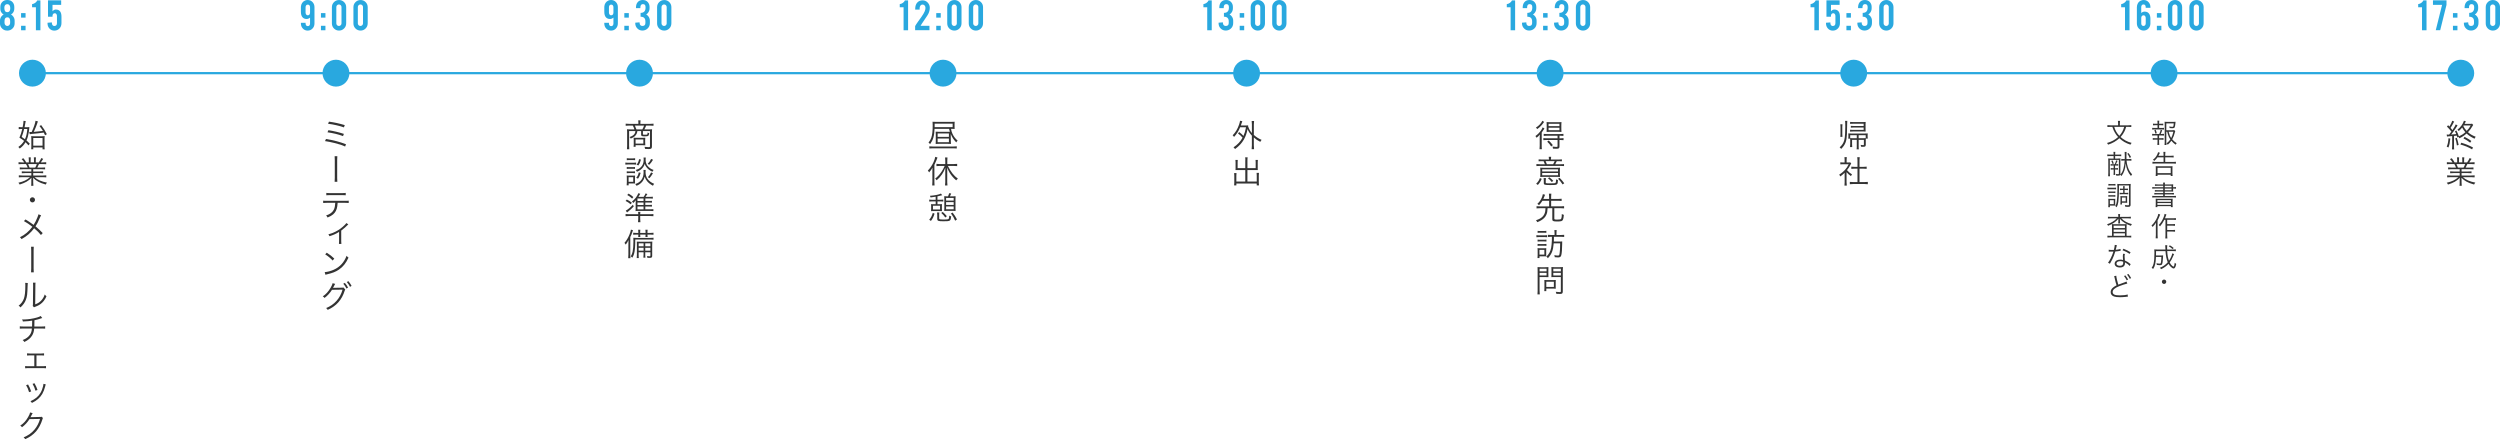 <?xml version="1.0" encoding="UTF-8"?>
<svg id="_レイヤー_2" data-name="レイヤー 2" xmlns="http://www.w3.org/2000/svg" viewBox="0 0 1117.73 196.35">
  <defs>
    <style>
      .cls-1, .cls-2 {
        fill: none;
      }

      .cls-3 {
        fill: #333;
      }

      .cls-4 {
        fill: #29a8df;
      }

      .cls-2 {
        stroke: #29a8df;
        stroke-miterlimit: 10;
      }
    </style>
  </defs>
  <g id="txt">
    <g>
      <g>
        <line class="cls-2" x1="11.72" y1="32.71" x2="1100.19" y2="32.71"/>
        <g>
          <circle class="cls-4" cx="14.5" cy="32.71" r="6.01"/>
          <g>
            <path class="cls-4" d="M6.54,10.48c0,.89-.31,1.64-.94,2.26-.62,.62-1.38,.93-2.26,.93h-.16c-.89,0-1.64-.31-2.26-.94-.62-.62-.93-1.37-.93-2.25v-1.21c0-.82,.27-1.53,.82-2.14,.23-.26,.51-.48,.82-.65-.54-.28-.96-.74-1.26-1.38-.15-.33-.22-.75-.22-1.26v-.72C.16,2.24,.42,1.53,.93,.96c.57-.64,1.32-.96,2.26-.96h.16c.94,0,1.7,.32,2.27,.96,.51,.58,.77,1.29,.77,2.15v.72c0,.83-.25,1.52-.75,2.07-.22,.24-.46,.43-.74,.58,.6,.33,1.06,.84,1.38,1.52,.17,.35,.26,.77,.26,1.27v1.21Zm-1.95-6.82c-.01-.91-.3-1.49-.86-1.72-.13-.06-.28-.08-.46-.08-.35,0-.63,.1-.85,.29-.18,.16-.3,.36-.38,.6s-.11,.55-.09,.92c.02,.58,.11,1,.28,1.25,.21,.34,.56,.51,1.04,.51s.83-.18,1.05-.54c.18-.3,.27-.71,.27-1.22Zm-.06,5.88c0-.8-.18-1.33-.54-1.6-.17-.13-.41-.19-.71-.19-.53,0-.89,.23-1.09,.68-.11,.28-.17,.65-.17,1.11v.64c0,.44,.13,.8,.4,1.07,.23,.23,.51,.35,.85,.36,.55-.03,.93-.3,1.14-.81,.08-.17,.12-.38,.12-.62v-.64Z"/>
            <path class="cls-4" d="M9.42,5.86h2.01v2.02h-2.01v-2.02Zm0,5.67h2.01v2h-2.01v-2Z"/>
            <path class="cls-4" d="M16.05,13.53V3.25h-1.71V1.84c.48-.06,.94-.24,1.38-.55,.44-.31,.75-.68,.94-1.12h1.41V13.53h-2.01Z"/>
            <path class="cls-4" d="M23.48,2.18v2.87c.2-.28,.48-.5,.84-.66,.19-.08,.42-.12,.67-.12,.88,0,1.53,.31,1.95,.93,.36,.53,.54,1.29,.54,2.26v2.88c0,.99-.31,1.8-.94,2.43-.6,.61-1.35,.92-2.26,.92s-1.61-.32-2.19-.96c-.56-.61-.84-1.36-.84-2.24v-.32l1.93-.15,.04,.46c.05,.53,.27,.89,.65,1.06,.11,.06,.23,.09,.36,.09,.82,0,1.24-.43,1.24-1.29v-3.27c0-.39-.14-.71-.43-.97-.13-.12-.32-.18-.57-.18-.36,0-.62,.14-.79,.42-.14,.24-.21,.5-.21,.77v.36h-2.01V.16h5.89V2.18h-3.88Z"/>
          </g>
          <g>
            <path class="cls-3" d="M11.85,56.89c.64,0,.99-.01,1.29-.06q-.15,1.6-.25,2.21c-.24,1.55-.55,2.63-1.06,3.75,.5,.43,.78,.71,1.49,1.44l-.56,.77c-.59-.69-.83-.95-1.34-1.43-.7,1.18-1.36,1.91-2.59,2.84-.2-.29-.38-.49-.64-.69,1.2-.88,1.92-1.64,2.58-2.73-.69-.56-1.09-.84-2.09-1.44,.53-1.19,.91-2.33,1.27-3.89h-.46c-.42,0-.77,.03-1.12,.08v-.95c.36,.06,.69,.08,1.15,.08h.6c.25-1.22,.38-2.13,.38-2.68,0-.04,0-.1-.01-.17l1.01,.1c-.07,.25-.08,.38-.15,.81-.08,.48-.2,1.11-.36,1.93h.9Zm-1.06,.78c-.28,1.22-.64,2.44-1.09,3.56,.76,.52,1.01,.69,1.46,1.02,.57-1.23,.84-2.35,1.06-4.58h-1.43Zm2.3,1.32c.2,.01,.34,.03,.59,.03,.08,0,.29-.01,.49-.01,.97-2.13,1.61-4.05,1.71-5.01l1.07,.27q-.14,.31-.53,1.51c-.29,.84-.57,1.53-1.32,3.18,2.02-.17,2.33-.2,4.09-.42-.46-.78-.76-1.22-1.54-2.21l.77-.39c1.22,1.65,1.65,2.37,2.52,4.05l-.8,.48c-.27-.59-.34-.73-.57-1.2-2.27,.31-2.86,.38-5.38,.6-.48,.04-.66,.07-.88,.14l-.21-.99Zm1.78,7.75h-.92c.04-.29,.06-.66,.06-1.25v-3.33c0-.59-.01-.98-.06-1.3,.34,.04,.73,.06,1.25,.06h3.45c.67,0,1.06-.01,1.33-.06-.04,.22-.07,.7-.07,.91v3.52c0,.74,.01,1.12,.08,1.46h-.97v-.81h-4.15v.81Zm0-1.61h4.15v-3.42h-4.15v3.42Z"/>
            <path class="cls-3" d="M10.34,75.66c-.69,0-1.06,.01-1.5,.07v-.87c.39,.06,.77,.07,1.5,.07h2.03c-.2-.55-.41-1.02-.74-1.58h-1.76c-.7,0-1.18,.03-1.58,.07v-.9c.41,.06,.84,.08,1.55,.08h.97c-.28-.49-.6-.91-1.15-1.48l.8-.38c.63,.76,.87,1.12,1.25,1.86h1.18v-1.08c0-.48-.03-.87-.08-1.18h.95c-.04,.28-.06,.6-.06,1.16v1.09h1.49v-1.09c0-.52-.01-.9-.06-1.16h.95c-.06,.29-.08,.69-.08,1.18v1.08h1.34c.6-.87,.83-1.26,1.11-1.93l.85,.36c-.42,.71-.55,.88-1.05,1.57h.84c.73,0,1.18-.03,1.57-.08v.9c-.41-.04-.88-.07-1.58-.07h-1.65c-.34,.77-.5,1.13-.76,1.58h1.99c.73,0,1.11-.01,1.51-.07v.87c-.43-.06-.81-.07-1.51-.07h-3.81v1.02h2.94c.7,0,1.13-.01,1.51-.07v.85c-.42-.06-.81-.07-1.51-.07h-2.94v1.08h4.24c.8,0,1.22-.03,1.6-.08v.91c-.49-.06-.97-.08-1.58-.08h-3.67c1.2,1.13,3.19,2,5.56,2.42-.25,.31-.38,.49-.55,.87-1.82-.55-2.46-.78-3.43-1.32-.84-.46-1.51-.98-2.23-1.71,.04,.63,.06,.88,.06,1.19v.94c0,.6,.03,1.04,.08,1.46h-1.01c.07-.45,.08-.88,.08-1.47v-.92c0-.32,.01-.63,.06-1.18-1.37,1.43-2.7,2.19-5.27,3.01-.18-.36-.32-.55-.57-.81,2.31-.52,3.81-1.23,5.2-2.48h-3.43c-.63,0-1.09,.03-1.58,.08v-.91c.39,.06,.81,.08,1.58,.08h4.02v-1.08h-2.77c-.69,0-1.09,.01-1.5,.07v-.85c.39,.06,.83,.07,1.5,.07h2.77v-1.02h-3.66Zm5.41-.73c.31-.52,.49-.91,.71-1.58h-3.89c.32,.67,.43,.92,.66,1.58h2.52Z"/>
            <path class="cls-3" d="M15.65,89.35c0,.63-.52,1.15-1.15,1.15s-1.15-.52-1.15-1.15,.52-1.15,1.15-1.15,1.15,.52,1.15,1.15Z"/>
            <path class="cls-3" d="M18.37,96.26c-.18,.27-.24,.39-.43,.85-.91,2.14-1.34,3-2.06,4.09,1.21,1,2.1,1.85,3.22,3.01l-.79,.87c-.74-.95-1.64-1.85-3.05-3.04-1.47,2.02-3.18,3.49-5.63,4.87-.25-.42-.36-.55-.73-.84,2.24-1.09,4.03-2.61,5.57-4.68-1.27-1.02-2.59-1.89-3.77-2.54l.7-.74c1.37,.83,2.07,1.29,3.64,2.44,.66-1.04,1.16-2.04,1.65-3.26,.35-.85,.42-1.08,.49-1.48l1.18,.45Z"/>
            <path class="cls-3" d="M15.1,110.3c-.06,.43-.07,.84-.07,1.74v7.97c0,.9,.01,1.33,.07,1.74h-1.21c.04-.41,.07-.95,.07-1.76v-7.93c0-.94-.01-1.33-.07-1.75h1.21Z"/>
            <path class="cls-3" d="M12.43,126.53q-.06,.35-.08,1.2c-.11,3.8-.22,4.83-.76,6.25-.48,1.3-1.15,2.24-2.42,3.46-.28-.36-.42-.49-.84-.76,1.15-.91,1.91-1.92,2.37-3.22,.43-1.22,.63-3.05,.63-6.01,0-.5-.01-.67-.06-.99l1.16,.07Zm3.47-.15c-.07,.34-.08,.59-.08,1.23l-.08,8.46c1.16-.43,1.88-.88,2.61-1.62,.77-.8,1.32-1.72,1.65-2.8,.29,.38,.41,.5,.78,.81-.69,1.61-1.61,2.77-2.82,3.6-.62,.42-1.18,.7-2,1.02q-.25,.1-.45,.17c-.17,.07-.2,.08-.32,.15l-.56-.64c.08-.24,.1-.35,.1-.95l.08-8.19q0-.91-.06-1.25h1.15Z"/>
            <path class="cls-3" d="M18.91,142.17q-.17,.04-.43,.14c-1.02,.36-1.97,.64-3.08,.87-.01,1.34-.03,2.26-.04,2.8h3.36c.8,0,1.01-.01,1.47-.1v1.06c-.5-.06-.76-.07-1.47-.07h-3.43c-.11,1.32-.38,2.21-.91,3.1-.73,1.22-1.78,2.1-3.49,2.93-.25-.42-.38-.56-.76-.87,1.53-.59,2.59-1.37,3.28-2.41,.52-.77,.76-1.54,.85-2.75h-3.94c-.71,0-.97,.01-1.47,.07v-1.06c.46,.08,.67,.1,1.47,.1h4.02c.03-.62,.04-1.4,.04-2.63-.88,.18-2.09,.31-4.15,.39-.08-.36-.13-.49-.34-.94,.39,.03,.6,.03,.81,.03,1.79,0,4.09-.35,5.88-.88,.79-.24,1.15-.39,1.6-.67l.71,.9Z"/>
            <path class="cls-3" d="M16.31,163.73h3c.66,0,.9-.01,1.26-.07v.99c-.34-.06-.7-.07-1.28-.07h-6.78c-.6,0-.94,.01-1.27,.07v-1.01c.38,.07,.6,.08,1.26,.08h2.84v-4.83h-2c-.62,0-.92,.01-1.25,.06v-.98c.35,.06,.69,.08,1.25,.08h5.11c.57,0,.9-.03,1.25-.08v.98c-.38-.06-.49-.06-1.23-.06h-2.16v4.83Z"/>
            <path class="cls-3" d="M12.55,171.9c.56,.97,.87,1.64,1.39,3.11l-.95,.32c-.34-1.22-.73-2.16-1.32-3.12l.88-.31Zm7.9-.07q-.08,.21-.31,1.13c-.22,.97-.73,2.27-1.23,3.14-.99,1.71-2.46,3-4.64,4.05-.21-.35-.32-.49-.64-.78,2.16-.97,3.47-2.04,4.44-3.67,.53-.87,.94-1.92,1.19-3.01,.1-.45,.15-.78,.15-.94v-.14l1.04,.22Zm-5.04-.49c.74,1.33,1,1.89,1.36,3.01l-.92,.32c-.25-1-.69-2.02-1.29-3.05l.85-.28Z"/>
            <path class="cls-3" d="M14.6,184.7q-.13,.18-.31,.57c-.36,.76-.49,1-.64,1.25q.18-.04,4.23-.11c.49,0,.53-.01,.73-.1l.6,.59c-.13,.17-.13,.18-.28,.69-.59,1.97-1.61,3.88-2.8,5.27-1.29,1.47-2.83,2.58-4.88,3.5-.22-.41-.34-.55-.7-.83,2.12-.87,3.6-1.93,4.94-3.54,1.08-1.3,1.92-2.94,2.41-4.69l-4.72,.08c-.85,1.37-1.97,2.61-3.35,3.64-.24-.35-.38-.48-.78-.73,1.49-.97,2.55-2.13,3.52-3.84,.53-.92,.81-1.55,.88-2.04l1.15,.29Z"/>
          </g>
        </g>
        <g>
          <circle class="cls-4" cx="150.21" cy="32.71" r="6.01"/>
          <g>
            <path class="cls-4" d="M137.57,0c.88,0,1.61,.32,2.19,.96,.56,.61,.84,1.36,.84,2.24v7.29c0,.89-.29,1.64-.87,2.26-.58,.62-1.3,.93-2.17,.93s-1.62-.32-2.19-.95c-.56-.61-.84-1.36-.84-2.24v-.29h2.09v.33c0,.33,.09,.6,.26,.82s.42,.33,.74,.33,.57-.11,.74-.33,.26-.49,.26-.82v-2.67c-.47,.42-.98,.63-1.52,.63-.88,0-1.54-.31-1.98-.93-.39-.54-.59-1.29-.59-2.26V3h.01c.03-.62,.2-1.17,.53-1.67,.32-.49,.76-.86,1.32-1.1,.36-.16,.76-.23,1.18-.23Zm1.05,3.22c0-.33-.09-.6-.26-.83-.17-.22-.42-.33-.74-.33s-.57,.11-.74,.33c-.17,.22-.26,.5-.26,.83v2.47c0,.39,.14,.71,.43,.97,.13,.12,.32,.18,.56,.18,.51,0,.83-.27,.96-.81,.04-.16,.05-.29,.05-.37V3.22Z"/>
            <path class="cls-4" d="M143.49,5.86h2.01v2.02h-2.01v-2.02Zm0,5.67h2.01v2h-2.01v-2Z"/>
            <path class="cls-4" d="M154.77,10.48c0,.89-.31,1.64-.94,2.26-.62,.62-1.37,.93-2.25,.93s-1.64-.31-2.26-.93c-.62-.62-.93-1.37-.93-2.25V3.2c0-.89,.31-1.64,.94-2.26,.62-.62,1.38-.93,2.26-.93s1.64,.31,2.26,.94c.62,.62,.93,1.38,.93,2.26v7.29Zm-2.09-7.33c0-.32-.11-.59-.34-.82-.23-.23-.5-.34-.82-.34s-.59,.11-.81,.34c-.22,.23-.34,.5-.34,.82v7.3c0,.32,.11,.59,.34,.82,.22,.23,.5,.34,.81,.34s.59-.11,.82-.34c.23-.23,.34-.5,.34-.82V3.15Z"/>
            <path class="cls-4" d="M164.39,10.48c0,.89-.31,1.64-.94,2.26-.62,.62-1.37,.93-2.25,.93s-1.64-.31-2.26-.93c-.62-.62-.93-1.37-.93-2.25V3.2c0-.89,.31-1.64,.94-2.26,.62-.62,1.38-.93,2.26-.93s1.64,.31,2.26,.94,.93,1.38,.93,2.26v7.29Zm-2.09-7.33c0-.32-.11-.59-.34-.82-.23-.23-.5-.34-.82-.34s-.59,.11-.81,.34c-.22,.23-.34,.5-.34,.82v7.3c0,.32,.11,.59,.34,.82,.22,.23,.5,.34,.81,.34s.59-.11,.82-.34c.23-.23,.34-.5,.34-.82V3.15Z"/>
          </g>
          <g>
            <path class="cls-3" d="M145.74,62.15c3.54,.57,5.98,1.22,8.95,2.34l-.39,1.02c-1.32-.62-2.46-.99-4.75-1.57-1.7-.42-2.83-.64-4.23-.85l.42-.94Zm1.09-3.94c2.35,.36,4.41,.85,6.91,1.64l-.37,1.01c-1.97-.76-4.44-1.36-6.95-1.71l.41-.94Zm.25-3.82c2.33,.31,4.47,.77,7.06,1.54l-.37,1.02c-1.83-.67-4.78-1.34-7.1-1.62l.41-.94Z"/>
            <path class="cls-3" d="M150.82,69.84c-.06,.43-.07,.84-.07,1.74v7.97c0,.9,.01,1.33,.07,1.74h-1.21c.04-.41,.07-.95,.07-1.76v-7.93c0-.94-.01-1.33-.07-1.75h1.21Z"/>
            <path class="cls-3" d="M150.96,90.68c-.01,.42-.07,.94-.15,1.48-.24,1.65-.83,2.8-1.89,3.7-.62,.53-1.32,.92-2.47,1.39-.2-.42-.31-.57-.66-.91,1.83-.59,2.97-1.49,3.54-2.76,.32-.7,.53-1.81,.56-2.9h-3.8c-.73,0-1.13,.01-1.61,.07v-1.04c.49,.07,.83,.08,1.62,.08h8.19c.8,0,1.13-.01,1.62-.08v1.04c-.48-.06-.88-.07-1.61-.07h-3.36Zm-5.06-4.44c.46,.08,.74,.1,1.61,.1h5.45c.87,0,1.15-.01,1.61-.1v1.06c-.42-.06-.79-.07-1.6-.07h-5.48c-.81,0-1.18,.01-1.6,.07v-1.06Z"/>
            <path class="cls-3" d="M155.72,100.32c-.15,.11-.18,.15-.34,.32-.76,.78-1.46,1.41-2.82,2.46v4.73c0,.55,.01,.88,.07,1.23h-1.09c.04-.34,.06-.52,.06-1.22v-4.16c-1.37,.87-2.56,1.4-4.3,1.93-.14-.36-.22-.5-.49-.84,1.4-.38,2.23-.69,3.25-1.23,1.54-.78,2.82-1.72,4.01-2.91,.42-.41,.57-.59,.78-.91l.87,.59Z"/>
            <path class="cls-3" d="M145.18,121.66c1.09-.04,2.77-.48,4.08-1.08,2.7-1.21,4.58-3.26,5.71-6.23,.32,.43,.46,.56,.85,.83-1.12,2.44-2.42,4.08-4.27,5.35-1.44,.98-2.89,1.55-5.22,2.09-.38,.08-.49,.11-.84,.22l-.31-1.18Zm.9-8.68c1.5,.95,2.37,1.64,3.38,2.63l-.73,.87c-1.01-1.09-2.12-2-3.33-2.75l.69-.76Z"/>
            <path class="cls-3" d="M149.85,126.92c-.13,.18-.14,.2-.31,.57-.35,.71-.5,1.04-.64,1.23,.11-.03,.24-.04,.5-.04l3.39-.06c.49-.01,.53-.01,.73-.1l.84,.88c-.11,.15-.12,.18-.24,.55-1.29,4.12-3.73,6.86-7.62,8.6-.21-.38-.35-.56-.7-.83,3.64-1.4,6.28-4.34,7.35-8.22l-4.72,.07c-.77,1.28-2.1,2.75-3.35,3.64-.24-.34-.38-.48-.78-.71,1.37-.87,2.49-2.1,3.52-3.85,.56-.97,.85-1.67,.88-2.03l1.15,.29Zm4.33-.45c.69,.81,.99,1.27,1.43,2.12l-.7,.42c-.35-.73-.98-1.69-1.43-2.16l.7-.38Zm1.57-.78c.7,.85,.94,1.22,1.44,2.13l-.7,.41c-.34-.7-.84-1.47-1.43-2.14l.69-.39Z"/>
          </g>
        </g>
        <g>
          <circle class="cls-4" cx="285.92" cy="32.71" r="6.01"/>
          <g>
            <path class="cls-4" d="M273.21,0c.88,0,1.61,.32,2.19,.96,.56,.61,.84,1.36,.84,2.24v7.29c0,.89-.29,1.64-.87,2.26-.58,.62-1.3,.93-2.17,.93s-1.62-.32-2.19-.95c-.56-.61-.84-1.36-.84-2.24v-.29h2.09v.33c0,.33,.09,.6,.26,.82s.42,.33,.74,.33,.57-.11,.74-.33c.17-.22,.26-.49,.26-.82v-2.67c-.47,.42-.98,.63-1.52,.63-.88,0-1.54-.31-1.98-.93-.39-.54-.58-1.29-.58-2.26V3h0c.03-.62,.2-1.17,.53-1.67,.32-.49,.76-.86,1.32-1.1,.36-.16,.76-.23,1.18-.23Zm1.05,3.22c0-.33-.09-.6-.26-.83-.17-.22-.42-.33-.74-.33s-.57,.11-.74,.33c-.17,.22-.26,.5-.26,.83v2.47c0,.39,.14,.71,.43,.97,.13,.12,.32,.18,.56,.18,.51,0,.83-.27,.96-.81,.04-.16,.05-.29,.05-.37V3.22Z"/>
            <path class="cls-4" d="M279.13,5.86h2.01v2.02h-2.01v-2.02Zm0,5.67h2.01v2h-2.01v-2Z"/>
            <path class="cls-4" d="M287.17,11.61c.92,0,1.38-.43,1.38-1.29v-.79c0-1.37-.72-2.05-2.15-2.05v-1.72c.77,0,1.34-.22,1.71-.65,.34-.39,.51-.94,.51-1.64v-.31c0-.87-.38-1.31-1.15-1.31-.43,0-.74,.16-.94,.49-.15,.25-.22,.57-.22,.96v.35h-1.97v-.31c0-.95,.24-1.73,.72-2.32,.55-.68,1.32-1.02,2.31-1.02s1.7,.32,2.27,.96c.51,.58,.77,1.29,.77,2.15v.56c0,.83-.25,1.55-.75,2.15-.21,.26-.46,.47-.75,.65,.6,.33,1.06,.84,1.38,1.52,.17,.35,.26,.77,.26,1.27v1.05c0,.99-.34,1.8-1.01,2.43-.65,.61-1.42,.92-2.33,.92s-1.64-.31-2.26-.94-.93-1.37-.93-2.25v-.33l1.92-.15,.04,.47c.03,.33,.15,.61,.36,.82,.21,.21,.48,.32,.82,.32Z"/>
            <path class="cls-4" d="M300.16,10.48c0,.89-.31,1.64-.94,2.26-.62,.62-1.37,.93-2.25,.93s-1.64-.31-2.26-.93c-.62-.62-.93-1.37-.93-2.25V3.2c0-.89,.31-1.64,.94-2.26,.62-.62,1.38-.93,2.26-.93s1.64,.31,2.26,.94c.62,.62,.93,1.38,.93,2.26v7.29Zm-2.09-7.33c0-.32-.11-.59-.34-.82s-.5-.34-.82-.34-.59,.11-.81,.34c-.22,.23-.34,.5-.34,.82v7.3c0,.32,.11,.59,.34,.82,.22,.23,.5,.34,.81,.34s.59-.11,.82-.34,.34-.5,.34-.82V3.15Z"/>
          </g>
          <g>
            <path class="cls-3" d="M285.42,54.75c0-.38-.01-.62-.08-.95h1.06c-.06,.27-.08,.66-.08,.95v.62h4.41c.62,0,1.06-.03,1.46-.08v.94c-.41-.04-.85-.07-1.43-.07h-1.86c-.28,.71-.56,1.27-.81,1.69h2.13c.67,0,.99-.01,1.32-.06-.04,.35-.06,.64-.06,1.13v6.57c0,.49-.11,.78-.35,.94-.24,.17-.5,.21-1.18,.21-.39,0-.91-.01-1.55-.06-.06-.42-.11-.62-.25-.94,.64,.08,1.39,.15,1.82,.15,.5,0,.63-.08,.63-.38v-6.82h-3.15v1.36c0,.25,.08,.28,.88,.28s.99-.03,1.08-.21c.07-.13,.1-.29,.14-.8,.2,.14,.46,.27,.71,.32-.18,1.29-.36,1.42-2,1.42-1.36,0-1.62-.13-1.62-.78v-1.58h-1.67c-.11,.71-.18,.92-.41,1.34-.48,.9-1.11,1.39-2.56,2.04-.15-.29-.25-.42-.53-.71,1.36-.49,1.95-.88,2.34-1.64,.15-.31,.22-.52,.29-1.04h-2.83v6.63c0,.66,.03,1.06,.08,1.53h-1.05c.06-.48,.08-.88,.08-1.53v-6.3c0-.43-.01-.77-.06-1.13,.29,.04,.8,.06,1.33,.06h1.97c-.15-.56-.39-1.15-.69-1.69h-1.77c-.56,0-1.02,.03-1.43,.07v-.94c.45,.06,.85,.08,1.46,.08h4.22v-.62Zm3.04,9.01c0,.6,.01,.81,.06,1.22-.38-.04-.73-.06-1.27-.06h-3.08v.71h-.9c.06-.36,.07-.64,.07-1.02v-2.07c0-.36-.01-.66-.06-.97,.41,.03,.66,.04,1.19,.04h2.77c.7,0,1.01-.01,1.27-.04-.04,.38-.06,.6-.06,1.15v1.04Zm-1.29-5.91c.39-.66,.59-1.08,.78-1.69h-4.09c.29,.62,.48,1.09,.67,1.69h2.63Zm-3.01,6.35h3.47v-1.85h-3.47v1.85Z"/>
            <path class="cls-3" d="M279.59,72.69c.32,.06,.59,.07,1.12,.07h2.58c.59,0,.81-.01,1.12-.07v.91c-.32-.04-.53-.06-1.02-.06h-2.68c-.48,0-.76,.01-1.12,.06v-.91Zm.59,10.17c.04-.42,.07-.92,.07-1.36v-1.89c0-.42-.01-.8-.06-1.15,.24,.04,.43,.06,.9,.06h2c.48,0,.62-.01,.85-.04-.03,.29-.04,.59-.04,1.09v1.58c0,.43,0,.64,.03,.92-.15-.03-.18-.03-.38-.03-.07,0-.14,0-.21-.01h-2.28v.83h-.88Zm.04-8.19c.28,.04,.48,.06,.95,.06h1.81c.46,0,.66-.01,.92-.06v.85c-.28-.04-.53-.06-.92-.06h-1.81c-.43,0-.64,.01-.95,.06v-.85Zm0,1.93c.28,.04,.48,.06,.95,.06h1.79c.48,0,.67-.01,.94-.06v.85c-.27-.04-.52-.06-.94-.06h-1.81c-.43,0-.67,.01-.94,.06v-.85Zm.01-5.86c.29,.06,.55,.07,1.01,.07h1.71c.46,0,.71-.01,1.01-.07v.88c-.35-.04-.59-.06-1.01-.06h-1.71c-.41,0-.71,.01-1.01,.06v-.88Zm.81,10.55h2.07v-2.07h-2.07v2.07Zm7.65-5.32c-.06,.31-.07,.59-.07,.94,0,1.27,.28,2.2,.91,3.08,.73,1,1.62,1.65,2.94,2.19-.25,.31-.36,.48-.53,.87-1.13-.59-1.95-1.22-2.63-2.04-.52-.62-.81-1.18-1.08-2-.21,.88-.48,1.44-.98,2.1-.69,.87-1.49,1.47-2.66,1.96-.2-.36-.31-.53-.6-.78,1.29-.41,2.18-1.02,2.84-1.96,.64-.91,.92-1.95,.92-3.35,0-.41-.01-.67-.06-.99h1Zm.03-5.53c-.04,.31-.07,.64-.07,.9,0,1.09,.24,1.93,.74,2.65,.34,.48,.83,.95,1.37,1.3,.43,.28,.77,.45,1.46,.7-.25,.32-.37,.48-.52,.81-1.26-.62-2.04-1.22-2.72-2.12-.36-.48-.53-.8-.74-1.39-.2,.64-.38,1.02-.74,1.51-.69,.9-1.42,1.44-2.72,1.99-.17-.35-.29-.52-.55-.77,1.02-.32,1.55-.6,2.13-1.12,.99-.9,1.43-1.97,1.43-3.53,0-.41-.01-.63-.06-.94h.98Zm-2.28,6.84c-.32,1.12-.59,1.74-1.18,2.59l-.8-.36c.64-.8,.94-1.43,1.13-2.45l.84,.22Zm.13-5.93c-.29,1.12-.56,1.74-1.15,2.61l-.8-.34c.64-.83,.91-1.42,1.11-2.47l.84,.2Zm5.39,.08c-.6,1.01-1,1.53-1.71,2.26-.32-.24-.46-.34-.67-.45,.74-.73,1.09-1.23,1.54-2.2l.84,.39Zm-.04,6.04c-.57,.98-1.01,1.58-1.58,2.2-.28-.22-.32-.25-.67-.46,.66-.69,1.01-1.21,1.43-2.13l.83,.39Z"/>
            <path class="cls-3" d="M280.26,89.21c.92,.48,1.43,.78,2.24,1.4l-.53,.73c-.84-.7-1.36-1.05-2.28-1.5l.57-.63Zm5.97,8.66c0,.56,.03,1.01,.1,1.47h-1.08c.07-.52,.1-.91,.1-1.46v-1.3h-4.23c-.62,0-1.01,.03-1.43,.08v-.98c.39,.06,.76,.08,1.36,.08h4.3v-.08c0-.42-.01-.7-.06-.97h1.01c-.06,.25-.07,.52-.07,.97v.08h4.5c.63,0,.98-.01,1.4-.08v.98c-.43-.06-.81-.08-1.44-.08h-4.46v1.29Zm-2.87-5.62c-.87,.97-1.6,1.64-2.54,2.35q-.21,.15-.48,.38l-.57-.81c.87-.43,2.19-1.51,3.17-2.63l.42,.71Zm-2.33-5.69c.97,.56,1.39,.87,2.14,1.54l-.55,.7c-.78-.77-1.26-1.12-2.19-1.62l.59-.62Zm9.13,3.29c.66,0,1.04-.01,1.32-.06v.81c-.34-.04-.71-.06-1.32-.06h-1.65v1.09h1.64c.67,0,1.04-.01,1.33-.06v.81c-.32-.04-.71-.06-1.32-.06h-1.65v1.25h2.28c.56,0,.94-.01,1.33-.07v.87c-.36-.04-.8-.07-1.36-.07h-5.49c-.43,0-.78,.01-1.13,.06,.04-.41,.06-.62,.06-1.05v-2.31c0-.64,.01-.94,.06-1.5-.53,.66-.63,.77-1.15,1.25-.1-.21-.27-.41-.56-.64,1.34-1.06,2.24-2.24,2.86-3.75l.85,.29q-.1,.17-.25,.43c-.15,.28-.21,.36-.59,.94h2.34c.42-.57,.63-.95,.87-1.55l.81,.28c-.38,.64-.55,.9-.85,1.27h1.95c.52,0,.95-.03,1.34-.07v.85c-.35-.04-.77-.07-1.26-.07h-2.1v1.11h1.65Zm-2.44,0v-1.11h-2.72v1.11h2.72Zm-2.72,1.79h2.72v-1.09h-2.72v1.09Zm0,1.95h2.72v-1.25h-2.72v1.25Z"/>
            <path class="cls-3" d="M280.95,109.4c0-.71,.01-1.43,.04-2.1-.32,.77-.67,1.34-1.23,2.07-.04-.08-.07-.14-.1-.17q-.15-.28-.46-.63c.9-1.05,1.58-2.16,2.17-3.57,.38-.9,.6-1.65,.71-2.33l.92,.25c-.07,.18-.08,.21-.24,.67-.32,1.04-.5,1.47-.97,2.37v7.75c0,.83,.01,1.3,.06,1.74h-.99c.06-.52,.08-.92,.08-1.72v-4.33Zm11.23-2.23c-.39-.04-.87-.07-1.41-.07h-6.75c0,1.97-.04,2.97-.15,4.09-.18,1.91-.45,2.83-1.15,4.01-.24-.25-.45-.43-.71-.59,.46-.77,.66-1.26,.84-2.14,.22-1.04,.35-2.66,.35-4.55,0-.7-.01-1.18-.06-1.62,.34,.04,.79,.07,1.39,.07h6.18c.7,0,1.11-.03,1.48-.08v.9Zm-7.77-2.28c-.67,0-.95,.01-1.32,.07v-.9c.39,.06,.8,.08,1.32,.08h.97v-.45c0-.46-.01-.74-.07-.98h.98c-.06,.22-.07,.52-.07,.97v.46h2.4v-.45c0-.48-.01-.73-.07-.98h1c-.06,.25-.07,.49-.07,.97v.46h1.33c.56,0,1.02-.03,1.36-.08v.9c-.39-.06-.81-.07-1.36-.07h-1.33v.24c0,.41,.01,.6,.06,.84h-.97c.04-.27,.06-.49,.06-.84v-.24h-2.4v.24c0,.39,.01,.64,.06,.84h-.95c.04-.22,.06-.49,.06-.84v-.24h-.97Zm1.13,7.9v1.12c0,.8,.01,1.09,.08,1.46h-.95c.06-.35,.08-.73,.08-1.46v-4.44c0-.8-.01-1.06-.04-1.44,.36,.03,.66,.04,1.39,.04h4.13c.74,0,1.06-.01,1.42-.07-.04,.34-.06,.77-.06,1.57v4.8c0,.76-.25,.94-1.25,.94-.25,0-.34,0-.91-.03-.03-.35-.07-.53-.18-.81,.48,.08,.81,.13,1.16,.13,.31,0,.38-.07,.38-.38v-1.43h-2.3v.9c0,.76,.01,1.15,.08,1.51h-.92c.06-.39,.08-.78,.08-1.51v-.9h-2.2Zm2.2-3.99h-2.2v1.3h2.2v-1.3Zm0,1.99h-2.2v1.29h2.2v-1.29Zm3.05-.69v-1.3h-2.3v1.3h2.3Zm0,1.98v-1.29h-2.3v1.29h2.3Z"/>
          </g>
        </g>
        <g>
          <circle class="cls-4" cx="421.63" cy="32.71" r="6.01"/>
          <g>
            <path class="cls-4" d="M403.98,13.53V3.25h-1.71V1.84c.48-.06,.94-.24,1.38-.55s.75-.68,.94-1.12h1.41V13.53h-2.01Z"/>
            <path class="cls-4" d="M409.18,3.94c0-1.26,.34-2.23,1.02-2.9,.59-.59,1.36-.88,2.32-.88,.88,0,1.63,.33,2.25,.99,.62,.66,.93,1.43,.93,2.31s-.2,1.79-.61,2.63c-.22,.47-.74,1.27-1.54,2.42-.22,.31-.55,.8-.98,1.46l-.36,.54c-.23,.36-.41,.64-.53,.84-.06,.11-.08,.17-.08,.19h3.95v1.97h-6.4v-1.85s.15-.29,.44-.74c.14-.21,.29-.43,.46-.68l.52-.75c.31-.42,.79-1.09,1.44-2.01,.62-.87,1.08-1.65,1.39-2.35,.25-.58,.37-1.11,.37-1.61,0-.41-.11-.75-.34-1.03-.25-.3-.57-.45-.96-.45-.56,0-.96,.32-1.19,.97-.08,.21-.12,.47-.12,.77v.51h-1.98v-.35Z"/>
            <path class="cls-4" d="M418.59,5.86h2.01v2.02h-2.01v-2.02Zm0,5.67h2.01v2h-2.01v-2Z"/>
            <path class="cls-4" d="M429.88,10.48c0,.89-.31,1.64-.94,2.26-.62,.62-1.37,.93-2.25,.93s-1.64-.31-2.26-.93c-.62-.62-.93-1.37-.93-2.25V3.2c0-.89,.31-1.64,.94-2.26,.62-.62,1.38-.93,2.26-.93s1.64,.31,2.26,.94,.93,1.38,.93,2.26v7.29Zm-2.09-7.33c0-.32-.11-.59-.34-.82-.23-.23-.5-.34-.82-.34s-.59,.11-.81,.34c-.22,.23-.34,.5-.34,.82v7.3c0,.32,.11,.59,.34,.82,.22,.23,.5,.34,.81,.34s.59-.11,.82-.34c.23-.23,.34-.5,.34-.82V3.15Z"/>
            <path class="cls-4" d="M439.5,10.48c0,.89-.31,1.64-.94,2.26-.62,.62-1.37,.93-2.25,.93s-1.64-.31-2.26-.93c-.62-.62-.93-1.37-.93-2.25V3.2c0-.89,.31-1.64,.94-2.26,.62-.62,1.38-.93,2.26-.93s1.64,.31,2.26,.94c.62,.62,.93,1.38,.93,2.26v7.29Zm-2.09-7.33c0-.32-.11-.59-.34-.82-.23-.23-.5-.34-.82-.34s-.59,.11-.81,.34c-.22,.23-.34,.5-.34,.82v7.3c0,.32,.11,.59,.34,.82,.22,.23,.5,.34,.81,.34s.59-.11,.82-.34c.23-.23,.34-.5,.34-.82V3.15Z"/>
          </g>
          <g>
            <path class="cls-3" d="M423.62,58.92c.53,0,.73,0,1.06-.01-.18-.52-.21-.63-.36-1.3h-6.49c-.12,3.24-.62,4.93-1.99,6.82-.25-.31-.42-.46-.71-.66,.63-.81,.97-1.42,1.25-2.21,.41-1.21,.62-3.03,.62-5.45,0-.73-.03-1.25-.07-1.68,.53,.04,.92,.06,1.67,.06h6.75c.71,0,1.11-.01,1.47-.06-.03,.35-.04,.57-.04,.94v1.41c0,.36,.01,.59,.04,.87-.41-.03-.8-.04-1.34-.04h-.29c.17,.97,.34,1.51,.66,2.23,.55,1.18,1.2,2.06,2.3,3.04-.32,.31-.41,.42-.62,.8-1.29-1.4-1.76-2.11-2.46-3.77v.18s.04,2.97,.04,2.97c.01,.92,.01,.94,.06,1.3-.52-.04-.9-.06-1.48-.06h-3.89c-.6,0-1.01,.01-1.48,.06,.04-.41,.06-.78,.06-1.34v-2.9c0-.52-.01-.83-.06-1.25,.41,.04,.78,.06,1.39,.06h3.95Zm4.13,7.47c-.41-.06-.83-.08-1.44-.08h-9.37c-.57,0-1.02,.03-1.44,.08v-.97c.42,.06,.8,.08,1.42,.08h9.43c.63,0,1.01-.03,1.42-.08v.97Zm-1.83-9.55v-1.55h-8.05v1.55h8.05Zm-6.71,4.36h5.04v-1.53h-5.04v1.53Zm0,2.37h5.04v-1.64h-5.04v1.64Z"/>
            <path class="cls-3" d="M416.87,76.66c0-.64,0-1.05,.04-1.71-.48,.85-.83,1.36-1.51,2.13-.2-.38-.28-.49-.58-.8,1.12-1.19,1.92-2.38,2.56-3.8,.39-.88,.63-1.6,.77-2.37l1,.31c-.18,.48-.36,.92-.52,1.34-.21,.56-.49,1.2-.87,1.95v7.58c0,.64,.01,1.13,.07,1.64h-1.05c.06-.53,.08-.97,.08-1.68v-4.59Zm3.21-2.47c-.53,0-1.01,.03-1.4,.08v-1.01c.41,.06,.83,.08,1.4,.08h2.55v-1.56c0-.49-.04-.92-.1-1.37h1.08c-.06,.48-.08,.87-.08,1.37v1.56h2.97c.59,0,1.04-.03,1.44-.08v1.01c-.41-.06-.87-.08-1.43-.08h-2.72c1.4,2.79,2.61,4.31,4.48,5.7-.31,.22-.52,.43-.76,.74-.8-.69-1.23-1.12-1.81-1.82-.98-1.21-1.53-2.16-2.24-3.88,.03,.55,.04,.97,.04,1.58v4.97c0,.55,.03,1,.1,1.44h-1.09c.07-.46,.11-.95,.11-1.44v-4.92c0-.56,0-1.11,.03-1.58-.45,1.2-.83,1.96-1.47,2.93-.71,1.06-1.41,1.83-2.41,2.69-.24-.35-.39-.5-.67-.73,1.18-.94,2.04-1.88,2.93-3.22,.49-.73,.77-1.25,1.33-2.47h-2.28Z"/>
            <path class="cls-3" d="M418.33,87.94c-.77,.13-.8,.13-2.27,.34-.1-.36-.13-.43-.29-.74,2.21-.17,4.01-.53,4.92-.99l.56,.73q-.08,.03-.31,.07c-.08,.03-.11,.03-.38,.1-.14,.04-1.19,.29-1.43,.35v1.51h1.46c.49,0,.81-.03,1.15-.08v.88c-.35-.06-.7-.07-1.16-.07h-1.44v1.26h.9c.49,0,.81-.01,1.12-.04-.03,.25-.04,.52-.04,.91v1.32c0,.42,.01,.66,.04,.91-.29-.03-.56-.04-1.04-.04h-2.76c-.45,0-.76,.01-1.09,.04,.03-.24,.04-.57,.04-.91v-1.3c0-.34-.01-.67-.04-.92,.31,.03,.62,.04,1.09,.04h.98v-1.26h-1.74c-.53,0-.85,.01-1.15,.07v-.88c.32,.06,.67,.08,1.16,.08h1.72v-1.36Zm-2.88,10.32c.81-1.02,1.18-1.71,1.6-3.08l.78,.34c-.43,1.43-.81,2.17-1.61,3.26l-.77-.52Zm1.67-4.62h3.18v-1.67h-3.18v1.67Zm2.86,1.36c-.07,.36-.08,.6-.08,1.16v1.39c0,.34,.06,.43,.31,.5,.22,.07,.64,.1,1.53,.1,1.89,0,2.33-.07,2.48-.43,.1-.22,.14-.66,.17-1.32,.28,.17,.49,.25,.87,.32-.21,2.13-.34,2.21-3.5,2.21-1.21,0-1.82-.06-2.17-.18-.43-.17-.56-.39-.56-1.01v-1.53c0-.43-.03-.76-.08-1.22h1.05Zm2.66,2.24c-.57-.84-1.04-1.36-1.82-2.04l.66-.45c.73,.63,1.13,1.05,1.85,1.91l-.69,.59Zm3.46-9.46c.49,0,.84-.01,1.15-.04-.04,.32-.06,.62-.06,1.16v4.29c0,.5,.01,.83,.06,1.13-.42-.03-.67-.04-1.13-.04h-2.86c-.45,0-.77,.01-1.12,.04,.04-.29,.06-.63,.06-1.11v-4.36c0-.5-.01-.79-.06-1.12,.36,.03,.64,.04,1.11,.04h.59c.27-.57,.36-.84,.52-1.4l.92,.15c-.29,.71-.41,.94-.56,1.25h1.39Zm-3.11,1.92h3.39v-1.2h-3.39v1.2Zm0,1.93h3.39v-1.25h-3.39v1.25Zm0,1.93h3.39v-1.25h-3.39v1.25Zm4.06,5.13c-.59-1.36-.98-2.04-1.89-3.25l.73-.41c.85,1.11,1.32,1.83,1.96,3.08l-.8,.57Z"/>
          </g>
        </g>
        <g>
          <circle class="cls-4" cx="557.34" cy="32.71" r="6.01"/>
          <g>
            <path class="cls-4" d="M539.74,13.53V3.25h-1.71V1.84c.48-.06,.94-.24,1.38-.55,.44-.31,.75-.68,.94-1.12h1.41V13.53h-2.01Z"/>
            <path class="cls-4" d="M547.98,11.61c.92,0,1.38-.43,1.38-1.29v-.79c0-1.37-.72-2.05-2.15-2.05v-1.72c.77,0,1.35-.22,1.71-.65,.34-.39,.51-.94,.51-1.64v-.31c0-.87-.38-1.31-1.15-1.31-.43,0-.74,.16-.94,.49-.15,.25-.22,.57-.22,.96v.35h-1.97v-.31c0-.95,.24-1.73,.72-2.32,.55-.68,1.32-1.02,2.31-1.02s1.7,.32,2.27,.96c.51,.58,.77,1.29,.77,2.15v.56c0,.83-.25,1.55-.75,2.15-.21,.26-.46,.47-.75,.65,.6,.33,1.06,.84,1.38,1.52,.17,.35,.25,.77,.25,1.27v1.05c0,.99-.34,1.8-1.01,2.43-.65,.61-1.42,.92-2.33,.92s-1.64-.31-2.26-.94-.93-1.37-.93-2.25v-.33l1.92-.15,.04,.47c.03,.33,.15,.61,.36,.82,.21,.21,.48,.32,.81,.32Z"/>
            <path class="cls-4" d="M554.26,5.86h2.01v2.02h-2.01v-2.02Zm0,5.67h2.01v2h-2.01v-2Z"/>
            <path class="cls-4" d="M565.55,10.48c0,.89-.31,1.64-.94,2.26-.62,.62-1.37,.93-2.25,.93s-1.64-.31-2.26-.93c-.62-.62-.93-1.37-.93-2.25V3.2c0-.89,.31-1.64,.94-2.26,.62-.62,1.38-.93,2.26-.93s1.64,.31,2.26,.94,.93,1.38,.93,2.26v7.29Zm-2.09-7.33c0-.32-.11-.59-.34-.82-.23-.23-.5-.34-.82-.34s-.59,.11-.81,.34c-.22,.23-.34,.5-.34,.82v7.3c0,.32,.11,.59,.34,.82,.22,.23,.5,.34,.81,.34s.59-.11,.82-.34c.23-.23,.34-.5,.34-.82V3.15Z"/>
            <path class="cls-4" d="M575.16,10.48c0,.89-.31,1.64-.94,2.26-.62,.62-1.37,.93-2.25,.93s-1.64-.31-2.26-.93c-.62-.62-.93-1.37-.93-2.25V3.2c0-.89,.31-1.64,.94-2.26,.62-.62,1.38-.93,2.26-.93s1.64,.31,2.26,.94,.93,1.38,.93,2.26v7.29Zm-2.09-7.33c0-.32-.11-.59-.34-.82-.23-.23-.5-.34-.82-.34s-.59,.11-.81,.34c-.22,.23-.34,.5-.34,.82v7.3c0,.32,.11,.59,.34,.82,.22,.23,.5,.34,.81,.34s.59-.11,.82-.34c.23-.23,.34-.5,.34-.82V3.15Z"/>
          </g>
          <g>
            <path class="cls-3" d="M554.04,59.05c.85,.64,1.34,1.08,1.9,1.71,.52-1.18,.8-2.07,1.15-3.87h-2.63c-.67,1.67-1.54,3.03-2.73,4.34-.21-.35-.31-.48-.62-.74,1.25-1.26,2.19-2.8,2.86-4.75,.21-.59,.39-1.29,.45-1.75l1.01,.2c-.13,.29-.17,.42-.28,.8-.11,.36-.18,.57-.38,1.11h2.18c.5,0,.8-.01,1.11-.04-.03,.18-.04,.24-.06,.39,.49,1.37,.88,2.09,1.71,3.05v-3.94c0-.56-.03-.97-.1-1.46h1.08c-.07,.49-.1,.88-.1,1.46v4.78c1.11,.98,2.13,1.62,3.47,2.2-.21,.22-.42,.53-.59,.88-1.26-.63-1.98-1.12-2.89-1.96v3.53c0,.76,.03,1.18,.1,1.71h-1.08c.07-.55,.1-.98,.1-1.71v-4.33c-.98-1.09-1.46-1.81-1.93-2.96-.34,1.82-.88,3.36-1.67,4.73-.91,1.57-2.14,2.9-3.92,4.22-.2-.32-.39-.53-.69-.77,1.89-1.29,3.1-2.58,4.05-4.33-.67-.79-1.16-1.23-2.03-1.85l.52-.66Z"/>
            <path class="cls-3" d="M556.79,71.62c0-.63-.03-.95-.1-1.27h1.13c-.07,.39-.1,.69-.1,1.27v3.54h3.68v-2.65c0-.39-.01-.7-.06-1.02h1.05c-.06,.41-.07,.67-.07,1.06v2.79c0,.28,.01,.48,.03,.71-.28-.01-.6-.03-.87-.03h-3.77v5.13h4.17v-2.66c0-.5-.01-.85-.07-1.21h1.06c-.06,.36-.07,.7-.07,1.25v3.17c0,.5,.03,.81,.08,1.18h-1.01v-.84h-9.1v.84h-1.01c.06-.35,.08-.73,.08-1.18v-3.08c0-.53-.01-.9-.07-1.25h1.06c-.06,.35-.07,.66-.07,1.19v2.59h3.99v-5.13h-3.5c-.25,0-.57,.01-.87,.03,.01-.27,.03-.48,.03-.71v-2.77c0-.35-.03-.69-.07-1.08h1.05c-.04,.29-.06,.6-.06,1.04v2.63h3.42v-3.54Z"/>
          </g>
        </g>
        <g>
          <circle class="cls-4" cx="693.05" cy="32.71" r="6.01"/>
          <g>
            <path class="cls-4" d="M675.38,13.53V3.25h-1.71V1.84c.48-.06,.94-.24,1.38-.55,.44-.31,.75-.68,.94-1.12h1.41V13.53h-2.01Z"/>
            <path class="cls-4" d="M683.62,11.61c.92,0,1.38-.43,1.38-1.29v-.79c0-1.37-.72-2.05-2.15-2.05v-1.72c.77,0,1.35-.22,1.71-.65,.34-.39,.51-.94,.51-1.64v-.31c0-.87-.38-1.31-1.15-1.31-.43,0-.74,.16-.94,.49-.15,.25-.22,.57-.22,.96v.35h-1.97v-.31c0-.95,.24-1.73,.72-2.32,.55-.68,1.32-1.02,2.31-1.02s1.7,.32,2.27,.96c.51,.58,.77,1.29,.77,2.15v.56c0,.83-.25,1.55-.75,2.15-.21,.26-.46,.47-.75,.65,.6,.33,1.06,.84,1.38,1.52,.17,.35,.26,.77,.26,1.27v1.05c0,.99-.34,1.8-1.01,2.43-.65,.61-1.42,.92-2.33,.92s-1.64-.31-2.26-.94-.93-1.37-.93-2.25v-.33l1.92-.15,.04,.47c.03,.33,.15,.61,.36,.82,.21,.21,.48,.32,.81,.32Z"/>
            <path class="cls-4" d="M689.91,5.86h2.01v2.02h-2.01v-2.02Zm0,5.67h2.01v2h-2.01v-2Z"/>
            <path class="cls-4" d="M697.95,11.61c.92,0,1.38-.43,1.38-1.29v-.79c0-1.37-.72-2.05-2.15-2.05v-1.72c.77,0,1.35-.22,1.71-.65,.34-.39,.51-.94,.51-1.64v-.31c0-.87-.38-1.31-1.15-1.31-.43,0-.74,.16-.94,.49-.15,.25-.22,.57-.22,.96v.35h-1.97v-.31c0-.95,.24-1.73,.72-2.32,.55-.68,1.32-1.02,2.31-1.02s1.7,.32,2.27,.96c.51,.58,.77,1.29,.77,2.15v.56c0,.83-.25,1.55-.75,2.15-.21,.26-.46,.47-.75,.65,.6,.33,1.06,.84,1.38,1.52,.17,.35,.26,.77,.26,1.27v1.05c0,.99-.34,1.8-1.01,2.43-.65,.61-1.42,.92-2.33,.92s-1.64-.31-2.26-.94c-.62-.62-.93-1.37-.93-2.25v-.33l1.92-.15,.04,.47c.03,.33,.15,.61,.36,.82,.21,.21,.48,.32,.81,.32Z"/>
            <path class="cls-4" d="M710.94,10.48c0,.89-.31,1.64-.94,2.26-.62,.62-1.37,.93-2.25,.93s-1.64-.31-2.26-.93c-.62-.62-.93-1.37-.93-2.25V3.2c0-.89,.31-1.64,.94-2.26,.62-.62,1.38-.93,2.26-.93s1.64,.31,2.26,.94,.93,1.38,.93,2.26v7.29Zm-2.09-7.33c0-.32-.11-.59-.34-.82-.23-.23-.5-.34-.82-.34s-.59,.11-.81,.34c-.22,.23-.34,.5-.34,.82v7.3c0,.32,.11,.59,.34,.82,.22,.23,.5,.34,.81,.34s.59-.11,.82-.34c.23-.23,.34-.5,.34-.82V3.15Z"/>
          </g>
          <g>
            <path class="cls-3" d="M688.39,61.77c0-.56,.01-1,.04-1.62-.41,.56-.78,.94-1.44,1.44-.18-.35-.31-.53-.53-.76,1.05-.73,1.9-1.6,2.62-2.68,.28-.42,.45-.76,.62-1.21l.81,.52c-.34,.56-.63,1-1.22,1.79v5.88c0,.74,.01,1.12,.08,1.57h-1.06c.05-.41,.08-.84,.08-1.54v-3.4Zm1.97-7.26q-.74,1.01-1.06,1.39c-.66,.76-1.23,1.27-2.03,1.82-.17-.27-.32-.43-.59-.66,1.33-.83,2.39-1.95,2.9-3.07l.79,.52Zm1.11,6.18c-.5,0-.91,.01-1.29,.07v-.9c.35,.06,.67,.07,1.3,.07h6.22c.59,0,.97-.03,1.3-.08v.91c-.39-.06-.79-.07-1.29-.07h-.48v1.15h.53c.56,0,.92-.03,1.29-.08v.91c-.39-.06-.76-.07-1.29-.07h-.53v2.91c0,.8-.31,1.01-1.51,1.01-.43,0-.87-.01-1.4-.06-.04-.41-.08-.6-.22-.94,.69,.11,1.26,.17,1.64,.17,.53,0,.63-.06,.63-.34v-2.76h-5.06c-.52,0-.88,.01-1.29,.07v-.91c.36,.06,.73,.08,1.29,.08h5.06v-1.15h-4.9Zm1.32-1.76c-.6,0-1.01,.01-1.32,.06,.03-.35,.04-.62,.04-1.32v-1.82c0-.69-.01-.92-.04-1.27,.35,.04,.7,.06,1.36,.06h3.95c.66,0,1.02-.01,1.34-.06-.04,.34-.06,.69-.06,1.3v1.81c0,.63,.01,.97,.06,1.3-.34-.04-.74-.06-1.3-.06h-4.03Zm.74,6.58c-.6-.95-1.04-1.47-1.79-2.17l.67-.52c.76,.71,1.13,1.13,1.85,2.06l-.73,.63Zm-1.18-9.12h4.86v-1.05h-4.86v1.05Zm0,1.83h4.86v-1.12h-4.86v1.12Z"/>
            <path class="cls-3" d="M686.8,82.15c.91-.91,1.28-1.46,1.68-2.55l.8,.36c-.48,1.15-.85,1.75-1.72,2.73l-.76-.55Zm5.71-11.09c0-.32-.03-.6-.08-.95h1.08c-.06,.32-.08,.62-.08,.95v.27h3.45c.69,0,1.09-.03,1.44-.08v.87c-.45-.04-.83-.06-1.46-.06h-.83c-.27,.59-.43,.92-.7,1.37h2.3c.84,0,1.25-.01,1.64-.08v.9c-.38-.06-.81-.07-1.65-.07h-9.05c-.84,0-1.26,.01-1.65,.07v-.9c.39,.06,.87,.08,1.68,.08h2.1c-.15-.43-.24-.64-.57-1.37h-.86c-.6,0-.95,.01-1.37,.06v-.87c.32,.06,.73,.08,1.39,.08h3.24v-.27Zm-2.35,8.01c-.67,0-1.08,.01-1.54,.04,.04-.31,.06-.6,.06-1.15v-1.77c0-.57-.01-.88-.06-1.23,.42,.04,.81,.06,1.54,.06h5.73c.78,0,1.2-.01,1.58-.06-.04,.29-.06,.63-.06,1.22v1.75c0,.52,.01,.85,.06,1.18-.35-.03-.99-.04-1.5-.04h-5.81Zm-.66-2.4h7.09v-.95h-7.09v.95Zm0,1.7h7.09v-1.02h-7.09v1.02Zm1.58,3.22c0,.18,.06,.25,.28,.31,.24,.06,.71,.08,1.53,.08,1.92,0,2.38-.04,2.61-.27,.13-.11,.2-.6,.2-1.32,0-.07,0-.13-.01-.22,.36,.21,.45,.24,.87,.32-.08,2.19-.2,2.25-3.38,2.25-2.58,0-2.96-.11-2.96-.9v-1.16c0-.41-.03-.76-.08-1.06h1.04c-.07,.34-.08,.56-.08,1.06v.9Zm3.32-8.17c.27-.45,.49-.88,.69-1.37h-4.06c.2,.41,.39,.85,.57,1.37h2.8Zm-.63,7.96c-.6-.77-.95-1.12-1.68-1.67l.6-.43c.69,.48,1.13,.87,1.78,1.58l-.7,.52Zm4.86,1.09c-.7-1.08-1.22-1.72-2.04-2.55l.71-.41c.87,.87,1.37,1.47,2.06,2.42l-.73,.53Z"/>
            <path class="cls-3" d="M689.6,89.77c-.48,.78-.87,1.29-1.53,2-.28-.31-.43-.43-.74-.62,.8-.73,1.32-1.42,1.81-2.37,.34-.67,.56-1.36,.66-1.98l.99,.27c-.1,.22-.17,.41-.27,.67-.2,.52-.29,.77-.49,1.19h2.56v-1.11c0-.48-.03-.83-.08-1.23h1.08c-.06,.39-.08,.74-.08,1.23v1.11h3.35c.59,0,.98-.03,1.34-.08v1c-.38-.06-.78-.08-1.34-.08h-3.35v2.49h4.36c.63,0,1.05-.03,1.43-.08v.99c-.42-.06-.83-.08-1.43-.08h-2.94v4.67c0,.36,.18,.42,1.34,.42s1.56-.08,1.74-.41c.18-.34,.27-.98,.27-2.09,.31,.18,.52,.27,.91,.38-.1,1.22-.21,1.81-.42,2.21-.32,.62-.83,.76-2.65,.76-1.68,0-2.1-.2-2.1-.97v-4.97h-2.1c-.07,1.51-.18,2.07-.57,2.96-.46,1.01-1.16,1.76-2.31,2.45-.5,.31-.92,.52-1.72,.84-.11-.22-.18-.34-.27-.45q-.21-.28-.31-.43c1.36-.42,2.23-.91,2.94-1.61,.63-.63,1.02-1.43,1.19-2.42,.06-.32,.08-.69,.11-1.33h-2.56c-.6,0-1.02,.03-1.44,.08v-.99c.38,.06,.81,.08,1.44,.08h4.19v-2.49h-3Z"/>
            <path class="cls-3" d="M686.91,105.15c.32,.06,.59,.07,1.12,.07h2.58c.57,0,.83-.01,1.12-.07v.91c-.29-.04-.52-.06-1.02-.06h-2.68c-.49,0-.78,.01-1.12,.06v-.91Zm.49,10.23c.04-.38,.07-.91,.07-1.36v-1.93c0-.45-.01-.76-.05-1.15,.25,.04,.43,.06,.9,.06h2.16c.48,0,.67-.01,.85-.04-.03,.21-.04,.43-.04,1.11v1.62c0,.39,.01,.66,.03,.94-.22-.03-.59-.04-.84-.04h-2.19v.8h-.88Zm.04-8.25c.25,.04,.5,.06,.95,.06h2.07c.46,0,.67-.01,.94-.06v.87c-.31-.04-.5-.06-.94-.06h-2.07c-.45,0-.67,.01-.95,.06v-.87Zm0,1.92c.28,.04,.48,.06,.95,.06h2.07c.48,0,.67-.01,.94-.06v.87c-.29-.04-.52-.06-.94-.06h-2.07c-.45,0-.69,.01-.95,.06v-.87Zm.01-5.83c.29,.06,.53,.07,1.01,.07h1.89c.48,0,.71-.01,1.01-.07v.88c-.29-.04-.59-.06-1.01-.06h-1.89c-.42,0-.7,.01-1.01,.06v-.88Zm.83,10.62h2.19v-2.12h-2.19v2.12Zm5.06-7.97c-.52,0-.88,.03-1.25,.08v-.97c.38,.06,.77,.08,1.4,.08h1.54v-.92c0-.52-.03-.87-.08-1.27h1.02c-.06,.38-.08,.76-.08,1.27v.92h2.04c.63,0,1.01-.03,1.4-.08v.97c-.41-.06-.8-.08-1.39-.08h-3.19v.73c-.01,.76-.01,.83-.04,1.4h2.73c.49,0,.74-.01,1.02-.06q-.03,.39-.03,1.34c-.01,2.1-.15,3.91-.38,4.79-.2,.76-.57,1.02-1.46,1.02-.39,0-.77-.03-1.46-.11-.04-.35-.08-.56-.2-.92,.69,.14,1.13,.2,1.55,.2,.6,0,.7-.14,.84-1.22,.13-.94,.2-2.23,.21-4.26h-2.88c-.27,3.26-.87,4.8-2.62,6.68-.18-.34-.36-.53-.66-.74,1.15-1.05,1.79-2.26,2.14-3.94,.14-.76,.27-2.02,.31-3.15,0-.13,.01-.71,.03-1.77h-.53Z"/>
            <path class="cls-3" d="M688.34,130.05c0,.78,.03,1.23,.08,1.57h-1.04c.06-.39,.08-.81,.08-1.57v-9.09c0-.69-.01-1.09-.05-1.54,.38,.04,.77,.06,1.46,.06h2c.7,0,1.04-.01,1.43-.06-.03,.42-.04,.79-.04,1.33v1.88c0,.56,.01,.95,.04,1.29-.31-.03-.84-.04-1.42-.04h-2.55v6.18Zm0-8.74h3.12v-1.15h-3.12v1.15Zm0,1.86h3.12v-1.18h-3.12v1.18Zm7.2,5.07c0,.34,.01,.6,.04,.84-.28-.03-.52-.04-.88-.04h-3.36v1.11h-.91c.06-.39,.07-.74,.07-1.3v-2.8c0-.32-.01-.6-.04-.88,.28,.03,.59,.04,.97,.04h3.14c.41,0,.77-.01,1.02-.04-.03,.27-.04,.53-.04,.85v2.23Zm-4.2,.06h3.38v-2.35h-3.38v2.35Zm7.37,1.96c0,.91-.27,1.16-1.23,1.16-.55,0-1.05-.01-1.67-.06-.06-.39-.1-.56-.25-.9,.69,.08,1.32,.14,1.78,.14,.41,0,.5-.08,.5-.41v-6.33h-2.8c-.59,0-1.12,.01-1.43,.04,.03-.41,.04-.77,.04-1.29v-1.88c0-.49-.01-.91-.04-1.33,.38,.04,.74,.06,1.43,.06h2.27c.7,0,1.08-.01,1.47-.06-.06,.5-.07,.94-.07,1.54v9.3Zm-4.24-8.95h3.38v-1.15h-3.38v1.15Zm0,1.86h3.38v-1.18h-3.38v1.18Z"/>
          </g>
        </g>
        <g>
          <circle class="cls-4" cx="828.77" cy="32.71" r="6.01"/>
          <g>
            <path class="cls-4" d="M811.19,13.53V3.25h-1.71V1.84c.48-.06,.94-.24,1.38-.55s.75-.68,.94-1.12h1.41V13.53h-2.01Z"/>
            <path class="cls-4" d="M818.62,2.18v2.87c.2-.28,.48-.5,.84-.66,.19-.08,.42-.12,.67-.12,.88,0,1.53,.31,1.95,.93,.36,.53,.54,1.29,.54,2.26v2.88c0,.99-.31,1.8-.94,2.43-.6,.61-1.35,.92-2.26,.92s-1.61-.32-2.19-.96c-.56-.61-.84-1.36-.84-2.24v-.32l1.93-.15,.04,.46c.05,.53,.27,.89,.65,1.06,.11,.06,.23,.09,.36,.09,.82,0,1.23-.43,1.23-1.29v-3.27c0-.39-.14-.71-.43-.97-.14-.12-.32-.18-.57-.18-.36,0-.62,.14-.79,.42-.14,.24-.21,.5-.21,.77v.36h-2.01V.16h5.89V2.18h-3.88Z"/>
            <path class="cls-4" d="M825.52,5.86h2.01v2.02h-2.01v-2.02Zm0,5.67h2.01v2h-2.01v-2Z"/>
            <path class="cls-4" d="M833.56,11.61c.92,0,1.38-.43,1.38-1.29v-.79c0-1.37-.72-2.05-2.15-2.05v-1.72c.77,0,1.35-.22,1.71-.65,.34-.39,.51-.94,.51-1.64v-.31c0-.87-.38-1.31-1.15-1.31-.43,0-.74,.16-.94,.49-.15,.25-.22,.57-.22,.96v.35h-1.97v-.31c0-.95,.24-1.73,.72-2.32,.55-.68,1.32-1.02,2.31-1.02s1.7,.32,2.27,.96c.51,.58,.77,1.29,.77,2.15v.56c0,.83-.25,1.55-.75,2.15-.21,.26-.46,.47-.75,.65,.6,.33,1.06,.84,1.38,1.52,.17,.35,.26,.77,.26,1.27v1.05c0,.99-.34,1.8-1.01,2.43-.65,.61-1.42,.92-2.33,.92s-1.64-.31-2.26-.94-.93-1.37-.93-2.25v-.33l1.92-.15,.04,.47c.03,.33,.15,.61,.36,.82,.21,.21,.48,.32,.81,.32Z"/>
            <path class="cls-4" d="M846.55,10.48c0,.89-.31,1.64-.94,2.26-.62,.62-1.37,.93-2.25,.93s-1.64-.31-2.26-.93c-.62-.62-.93-1.37-.93-2.25V3.2c0-.89,.31-1.64,.94-2.26,.62-.62,1.38-.93,2.26-.93s1.64,.31,2.26,.94,.93,1.38,.93,2.26v7.29Zm-2.09-7.33c0-.32-.11-.59-.34-.82-.23-.23-.5-.34-.82-.34s-.59,.11-.81,.34c-.22,.23-.34,.5-.34,.82v7.3c0,.32,.11,.59,.34,.82,.22,.23,.5,.34,.81,.34s.59-.11,.82-.34c.23-.23,.34-.5,.34-.82V3.15Z"/>
          </g>
          <g>
            <path class="cls-3" d="M825.91,54.04c-.04,.31-.06,.63-.06,1.36,0,1.26-.03,2.61-.1,4.5-.13,3.29-.7,4.78-2.59,6.68-.2-.29-.41-.52-.67-.7,1.09-.97,1.72-1.93,2.06-3.19,.2-.73,.32-1.75,.38-3,.06-1.04,.08-2.31,.08-3.04,0-1.47-.03-2.21-.1-2.61h.99Zm-3.11,7.16c.06-.35,.07-.69,.07-1.22v-3.28c0-.43-.03-.81-.07-1.13h.95c-.06,.29-.07,.62-.07,1.13v3.28c0,.5,.01,.85,.07,1.22h-.95Zm5.25,1.33v1.89c0,.55,.01,.92,.07,1.32h-.99c.06-.38,.08-.81,.08-1.36v-1.58c0-.28,0-.39-.03-.81h-.84c.04-.27,.06-.48,.06-.85v-.66c0-.43-.01-.6-.04-.83,.38,.03,.76,.04,1.28,.04h6.11c.71,0,.91,0,1.3-.04-.03,.24-.04,.5-.04,.81v.67c0,.36,.01,.56,.06,.85h-.88c-.01,.38-.01,.5-.01,.8v1.89c0,.39-.06,.57-.2,.73-.2,.18-.42,.24-1.01,.24-.05,0-.36-.01-.92-.04-.01-.34-.06-.5-.2-.83,.35,.07,.9,.13,1.19,.13,.27,0,.29-.04,.29-.32v-2.04h-2.33v2.83c0,.67,.01,.97,.08,1.39h-1.01c.07-.43,.08-.71,.08-1.4v-2.82h-2.1Zm5.17-7.21h-4.62c-.53,0-1.02,.03-1.43,.06v-.88c.45,.06,.87,.08,1.44,.08h4.26c.53,0,.86-.01,1.25-.06-.03,.34-.04,.6-.04,1.04v2.27c0,.43,.01,.67,.04,.98-.31-.01-.62-.03-1.16-.03h-4.43c-.62,0-.98,.01-1.39,.07v-.85c.41,.06,.71,.07,1.37,.07h4.71v-1.05h-4.37c-.7,0-.95,.01-1.36,.06v-.81c.41,.04,.73,.06,1.36,.06h4.37v-1Zm-3.07,5.13h-2.94v1.3c.35,.03,.67,.04,1.15,.04h1.79v-1.34Zm3,1.34c.36,0,.7-.01,.99-.04v-1.3h-3.15v1.34h2.16Z"/>
            <path class="cls-3" d="M825.6,81.62c0,.59,.03,1,.08,1.37h-1.04c.06-.41,.08-.8,.08-1.39v-4.36c-.69,.69-1.07,1.01-1.93,1.65-.15-.34-.27-.5-.52-.78,.98-.62,1.75-1.25,2.52-2.07,.73-.79,1.19-1.47,1.74-2.61h-2.62c-.42,0-.73,.01-1.12,.06v-.92c.38,.04,.69,.06,1.09,.06h.83v-1.3c0-.41-.03-.77-.07-1.08h1.05c-.06,.29-.08,.66-.08,1.09v1.29h.81c.42,0,.64-.01,.81-.04l.43,.49c-.1,.15-.18,.31-.34,.6-.42,.85-.88,1.57-1.54,2.38,.71,.83,1.29,1.32,2.25,1.91-.21,.27-.34,.46-.48,.77-.88-.62-1.4-1.08-1.97-1.77v4.65Zm4.86-10.06c0-.48-.03-.74-.1-1.28h1.11c-.08,.49-.1,.8-.1,1.28v3.03h1.83c.6,0,.98-.03,1.37-.08v.98c-.43-.04-.88-.07-1.37-.07h-1.83v5.98h2.21c.73,0,1.15-.03,1.51-.08v1.05c-.46-.07-.9-.1-1.51-.1h-5.04c-.62,0-1.05,.03-1.5,.1v-1.05c.36,.06,.78,.08,1.51,.08h1.91v-5.98h-1.39c-.48,0-.94,.03-1.37,.07v-.98c.36,.06,.78,.08,1.37,.08h1.39v-3.03Z"/>
          </g>
        </g>
        <g>
          <circle class="cls-4" cx="967.54" cy="32.71" r="6.01"/>
          <g>
            <path class="cls-4" d="M950.07,13.53V3.25h-1.71V1.84c.48-.06,.94-.24,1.38-.55,.44-.31,.75-.68,.94-1.12h1.41V13.53h-2.01Z"/>
            <path class="cls-4" d="M959.33,3.48v-.33c0-.33-.09-.6-.26-.83s-.42-.34-.74-.34-.57,.11-.74,.34-.26,.5-.26,.83v2.66c.46-.41,.97-.62,1.52-.62,.89,0,1.55,.31,1.99,.93,.39,.54,.59,1.29,.59,2.25v2.29h0c-.04,.85-.35,1.57-.92,2.14-.57,.58-1.27,.86-2.1,.86-.89,0-1.62-.32-2.19-.95-.56-.61-.84-1.36-.84-2.24V3.2c0-.65,.16-1.24,.47-1.77,.32-.53,.76-.92,1.35-1.17,.37-.17,.77-.26,1.21-.26,.88,0,1.61,.32,2.19,.96,.56,.61,.84,1.36,.84,2.24v.29h-2.1Zm-2,6.97c0,.33,.08,.6,.25,.81,.18,.23,.43,.35,.75,.35s.57-.12,.75-.35c.17-.21,.26-.48,.26-.81v-2.47c0-.38-.14-.7-.43-.96-.14-.12-.33-.18-.57-.18-.35,0-.61,.14-.79,.42-.14,.23-.21,.48-.21,.76v2.44Z"/>
            <path class="cls-4" d="M964.32,5.86h2.01v2.02h-2.01v-2.02Zm0,5.67h2.01v2h-2.01v-2Z"/>
            <path class="cls-4" d="M975.61,10.48c0,.89-.31,1.64-.94,2.26-.62,.62-1.38,.93-2.25,.93s-1.64-.31-2.26-.93c-.62-.62-.93-1.37-.93-2.25V3.2c0-.89,.31-1.64,.94-2.26,.62-.62,1.38-.93,2.26-.93s1.64,.31,2.26,.94c.62,.62,.93,1.38,.93,2.26v7.29Zm-2.09-7.33c0-.32-.11-.59-.34-.82s-.5-.34-.82-.34-.59,.11-.81,.34c-.22,.23-.34,.5-.34,.82v7.3c0,.32,.11,.59,.34,.82,.22,.23,.5,.34,.81,.34s.59-.11,.82-.34,.34-.5,.34-.82V3.15Z"/>
            <path class="cls-4" d="M985.22,10.48c0,.89-.31,1.64-.94,2.26-.62,.62-1.37,.93-2.25,.93s-1.64-.31-2.26-.93c-.62-.62-.93-1.37-.93-2.25V3.2c0-.89,.31-1.64,.94-2.26,.62-.62,1.38-.93,2.26-.93s1.64,.31,2.26,.94c.62,.62,.93,1.38,.93,2.26v7.29Zm-2.09-7.33c0-.32-.11-.59-.34-.82-.23-.23-.5-.34-.82-.34s-.59,.11-.81,.34c-.22,.23-.34,.5-.34,.82v7.3c0,.32,.11,.59,.34,.82,.22,.23,.49,.34,.81,.34s.59-.11,.82-.34c.23-.23,.34-.5,.34-.82V3.15Z"/>
          </g>
          <g>
            <path class="cls-3" d="M966.56,57.21c.48,0,.66-.01,.95-.06v.78c-.29-.04-.49-.05-.95-.05h-3.38c-.44,0-.66,.01-.96,.05v-.78c.29,.05,.5,.06,.96,.06h1.43v-1.22h-1.13c-.4,0-.62,.01-.9,.05v-.76c.25,.04,.46,.05,.9,.05h1.13v-.36c0-.38-.02-.73-.07-1.03h.85c-.05,.37-.07,.64-.07,1.03v.36h.96c.43,0,.63-.01,.89-.05v.76c-.29-.04-.49-.05-.89-.05h-.96v1.22h1.25Zm0,2.69c.49,0,.7-.01,.95-.06v.78c-.26-.04-.53-.05-.95-.05h-1.25v1.21h1.1c.42,0,.62-.01,.89-.05v.77c-.3-.04-.49-.05-.89-.05h-1.1v1.22c0,.42,.02,.73,.07,1.14h-.86c.06-.42,.08-.72,.08-1.14v-1.22h-1.22c-.41,0-.61,.01-.9,.05v-.77c.26,.04,.47,.05,.9,.05h1.22v-1.21h-1.43c-.42,0-.66,.01-.96,.05v-.78c.29,.05,.48,.06,.96,.06h2.21c.37-.79,.49-1.15,.65-1.88l.66,.19c-.21,.7-.37,1.14-.64,1.69h.5Zm-2.91-.13c-.11-.56-.25-1.05-.46-1.57l.6-.19c.24,.62,.32,.89,.48,1.55l-.62,.22Zm4.89-.88v4.73c0,.46,.02,.77,.08,1.2h-.88c.06-.44,.08-.72,.08-1.2v-8.06c0-.42-.02-.79-.06-1.13,.32,.05,.66,.06,1.13,.06h2.77c.49,0,.8-.01,1.01-.05q-.02,.2-.08,.85c-.08,.88-.2,1.45-.36,1.7-.18,.26-.43,.35-1.04,.35-.36,0-.7-.02-1.17-.08-.04-.3-.07-.44-.16-.72,.53,.11,1.03,.17,1.38,.17,.46,0,.52-.16,.62-1.54h-3.32v3.06h2.6c.5,0,.77-.01,.96-.05l.43,.44c-.06,.14-.07,.22-.14,.49-.26,1.14-.7,2.28-1.21,3.18,.64,.74,1.1,1.15,2.02,1.74-.23,.23-.35,.41-.49,.67-.79-.58-1.27-1.02-1.92-1.77-.48,.7-.91,1.17-1.58,1.76-.17-.24-.3-.38-.54-.6,.72-.56,1.22-1.09,1.67-1.75-.62-.88-1.01-1.82-1.41-3.45h-.37Zm1.04,0c.41,1.52,.59,1.99,1.14,2.81,.43-.83,.71-1.6,.97-2.81h-2.11Z"/>
            <path class="cls-3" d="M964.6,70.33c-.44,.65-.78,1.03-1.45,1.62-.1-.17-.24-.29-.6-.52,1-.78,1.46-1.37,1.97-2.42,.17-.38,.3-.72,.36-.98l.79,.28q-.1,.18-.24,.49c-.19,.42-.29,.61-.41,.85h2.28v-.62c0-.56-.01-.8-.07-1.13h.91c-.06,.33-.08,.62-.08,1.15v.6h2.54c.56,0,.88-.02,1.22-.07v.83c-.32-.05-.7-.07-1.21-.07h-2.55v2.06h3.53c.54,0,.9-.02,1.24-.07v.85c-.36-.05-.73-.07-1.24-.07h-8.02c-.47,0-.82,.02-1.22,.07v-.85c.37,.05,.72,.07,1.21,.07h3.75v-2.06h-2.7Zm-.82,8.37c.05-.32,.07-.72,.07-1.22v-2.16c0-.47-.01-.74-.05-1.02,.35,.04,.67,.05,1.19,.05h5.16c.5,0,.83-.01,1.18-.05-.04,.3-.05,.55-.05,1.02v2.17c0,.54,.02,.89,.07,1.21h-.84v-.59h-5.89v.59h-.84Zm.84-1.28h5.89v-2.39h-5.89v2.39Z"/>
            <path class="cls-3" d="M967.16,83.05h-2.55c-.5,0-.83,.01-1.15,.06v-.72c.35,.06,.63,.07,1.21,.07h2.49c-.01-.4-.02-.5-.07-.82h.86c-.06,.26-.07,.41-.08,.82h2.41c.62,0,1.02-.01,1.34-.05-.02,.22-.04,.46-.04,1.04v.26h.06c.61,0,.95-.02,1.23-.07v.72c-.32-.05-.63-.06-1.29-.06v.37c0,.52,.01,.79,.04,1-.34-.04-.73-.05-1.31-.05h-2.45v.7h2.89c.58,0,.88-.01,1.2-.06v.71c-.34-.05-.67-.06-1.2-.06h-2.89v.73h3.66c.66,0,1.02-.02,1.33-.07v.75c-.38-.05-.8-.07-1.33-.07h-7.93c-.54,0-.96,.02-1.34,.07v-.75c.3,.05,.7,.07,1.34,.07h3.56v-.73h-2.76c-.55,0-.88,.01-1.21,.06v-.71c.32,.05,.63,.06,1.21,.06h2.76v-.7h-2.54c-.55,0-.88,.01-1.19,.06v-.7c.34,.05,.61,.06,1.17,.06h2.55v-.74h-3.56c-.64,0-.97,.01-1.33,.06v-.72c.31,.05,.68,.07,1.33,.07h3.56v-.67Zm-3.33,6.94c0-.64-.01-.85-.05-1.14,.34,.04,.37,.04,1.39,.04h4.82c1.01,0,1.09,0,1.4-.04-.04,.25-.05,.49-.05,1.15v1.45c0,.61,.01,.89,.07,1.17h-.82v-.46h-6.04v.46h-.8c.05-.31,.07-.62,.07-1.17v-1.46Zm.73,.23h6.04v-.74h-6.04v.74Zm0,1.37h6.04v-.79h-6.04v.79Zm6.32-7.87v-.67h-3.01v.67h3.01Zm-3.01,1.33h3.01v-.74h-3.01v.74Z"/>
            <path class="cls-3" d="M965.81,95.9c-.14,.32-.18,.43-.28,.67-.28,.74-.43,1.09-.89,1.99v6.56c0,.54,.02,1.04,.08,1.44h-.94c.06-.47,.08-.89,.08-1.46v-3.98c0-.52,.01-.84,.05-1.55-.42,.71-.79,1.19-1.49,1.89q-.22-.35-.5-.64c1.05-.96,1.89-2.15,2.53-3.6,.28-.62,.43-1.14,.5-1.61l.84,.28Zm1.84,2.36c-.56,1.14-1.12,1.99-1.91,2.93q-.24-.32-.6-.58c.94-1,1.58-1.99,2.12-3.29,.29-.71,.47-1.29,.5-1.7l.84,.28c-.1,.22-.13,.3-.24,.61-.17,.49-.23,.65-.41,1.07h3.8c.48,0,.74-.01,1.09-.07v.82c-.3-.05-.59-.06-1.09-.06h-2.82v1.94h2.43c.44,0,.72-.02,1.06-.07v.83c-.37-.05-.65-.07-1.06-.07h-2.43v1.94h2.47c.43,0,.72-.02,1.05-.07v.83c-.32-.05-.63-.07-1.05-.07h-2.47v1.83c0,.59,.02,.96,.08,1.26h-.92c.05-.29,.07-.62,.07-1.26v-7.09h-.53Z"/>
            <path class="cls-3" d="M972.01,113.6c-.04,.06-.16,.32-.36,.8-.68,1.59-.91,2.03-1.6,2.93,.37,.75,.67,1.14,1.21,1.59,.22,.17,.41,.28,.52,.28,.19,0,.4-.62,.54-1.73,.25,.25,.43,.4,.65,.53-.16,.79-.25,1.12-.43,1.46-.19,.38-.43,.58-.74,.58s-.79-.28-1.26-.74c-.36-.35-.68-.79-1-1.34-.98,1.04-1.94,1.74-3.32,2.39-.19-.29-.31-.41-.59-.61,1.5-.6,2.59-1.36,3.56-2.48-.55-1.28-.9-2.99-1.02-4.99h-4.22c0,1.04-.01,1.45-.02,1.95h2.29c.43,0,.64-.01,.9-.05q-.04,.25-.08,1.34c-.07,1.36-.19,2.23-.36,2.58-.18,.37-.44,.48-1.12,.48-.43,0-.72-.02-1.26-.11-.02-.31-.05-.49-.14-.78,.66,.14,1.02,.19,1.42,.19s.49-.11,.58-.64c.08-.5,.14-1.4,.16-2.35h-2.4c-.07,1.54-.17,2.42-.38,3.31-.2,.85-.42,1.37-.91,2.1-.22-.25-.38-.4-.64-.54,.44-.62,.67-1.13,.84-1.8,.26-1.08,.4-2.7,.4-5.04,0-.8-.01-1-.07-1.4,.42,.05,.85,.06,1.46,.06h3.54c-.05-1.48-.06-1.67-.12-1.94h.92c-.05,.24-.06,.53-.06,.98,0,.22,0,.4,.02,.96h2.61c.67,0,.98-.01,1.28-.07v.82c-.37-.05-.71-.06-1.34-.06h-2.53c.08,1.71,.35,3.17,.79,4.32,.72-1.03,1.34-2.42,1.48-3.3l.82,.32Zm-.66-2.22c-.67-.61-.92-.8-1.73-1.27l.52-.42c.79,.46,.94,.55,1.71,1.19l-.5,.5Z"/>
            <path class="cls-3" d="M968.52,125.97c0,.54-.44,.98-.98,.98s-.98-.44-.98-.98,.44-.98,.98-.98,.98,.44,.98,.98Z"/>
            <path class="cls-3" d="M950.59,56.71c-.29,.97-.43,1.34-.73,1.97-.46,.95-1,1.74-1.76,2.57,.66,.61,1.34,1.09,2.17,1.55,.92,.5,1.58,.77,2.78,1.09-.24,.24-.38,.46-.53,.79-2.07-.68-3.61-1.57-4.98-2.88-1.43,1.32-3.07,2.25-5.03,2.87-.14-.32-.28-.5-.5-.74,1.98-.54,3.61-1.42,4.98-2.66-.58-.62-1.03-1.24-1.45-1.97-.49-.82-.72-1.37-1.12-2.58h-.89c-.6,0-.97,.02-1.33,.07v-.85c.37,.06,.78,.08,1.34,.08h3.44v-.94c0-.41-.02-.72-.08-1.03h.96c-.06,.29-.08,.62-.08,1.02v.95h3.74c.59,0,1.01-.02,1.37-.08v.85c-.34-.05-.7-.07-1.34-.07h-.96Zm-5.34,0c.32,1.04,.53,1.52,.98,2.29,.4,.65,.75,1.12,1.31,1.72,1.04-1.14,1.7-2.35,2.17-4.01h-4.46Z"/>
            <path class="cls-3" d="M946.8,70.88c.59,0,.91-.01,1.25-.05-.04,.37-.05,.62-.05,1.13v5.77c0,.11-.01,.18-.05,.34,.65-.68,1.06-1.42,1.38-2.51,.32-1.1,.53-2.4,.6-3.78h-.38c-.47,0-.8,.02-1.15,.07v-.8c.33,.04,.68,.06,1.14,.06h.42c.02-.49,.02-.79,.02-1.42,0-.98-.01-1.42-.06-1.75h.85c-.04,.24-.06,.98-.06,2.04,0,.41,0,.66,.02,1.13h1.06c.49,0,.82-.02,1.14-.07v.82c-.34-.05-.66-.07-1.1-.07h-1.06c.06,.97,.25,1.97,.55,2.84,.46,1.39,1.1,2.48,1.94,3.31-.22,.24-.35,.43-.5,.77-1.37-1.58-2.04-3.19-2.39-5.71-.18,2.59-.72,4.2-1.87,5.7-.2-.26-.37-.43-.56-.58-.12,.3-.38,.41-.97,.41-.18,0-.48-.01-.85-.02-.01-.28-.06-.47-.17-.74,.43,.07,.74,.1,1.02,.1s.36-.07,.36-.28v-6.08h-4.04v5.8c0,.76,.01,1.1,.07,1.48h-.83c.06-.42,.07-.74,.07-1.46v-5.35c0-.49-.01-.78-.05-1.13,.34,.04,.65,.05,1.21,.05h1.21v-1.14h-1.74c-.44,0-.78,.02-1.08,.07v-.78c.31,.05,.65,.07,1.12,.07h1.7v-.32c0-.3-.02-.55-.07-.89h.84c-.06,.26-.07,.48-.07,.88v.34h1.58c.48,0,.82-.02,1.14-.07v.78c-.3-.05-.66-.07-1.12-.07h-1.61v1.14h1.13Zm-1.34,2.54c.32-.65,.49-1.08,.66-1.75l.62,.24c-.3,.73-.41,.96-.72,1.51h.13c.43,0,.62-.01,.88-.06v.71c-.26-.05-.49-.06-.88-.06h-.52v1.19h.43c.43,0,.62-.01,.88-.06v.71c-.25-.05-.48-.06-.88-.06h-.43v1.19c0,.58,.01,.9,.05,1.22h-.74c.05-.29,.06-.62,.06-1.22v-1.19h-.43c-.41,0-.62,.01-.89,.06v-.71c.26,.05,.46,.06,.89,.06h.43v-1.19h-.47c-.4,0-.62,.01-.9,.06v-.71c.28,.05,.44,.06,.9,.06h.92Zm-.97-1.7c.24,.49,.35,.74,.56,1.38l-.56,.23c-.18-.61-.31-.94-.55-1.39l.55-.22Zm7.69-1.09c-.3-.74-.59-1.22-1.09-1.91l.54-.31c.52,.67,.79,1.12,1.14,1.81l-.59,.41Z"/>
            <path class="cls-3" d="M942.22,83.88c.3,.05,.5,.06,.96,.06h1.94c.49,0,.71-.01,.96-.06v.78c-.25-.04-.44-.05-.88-.05h-2.03c-.42,0-.68,.01-.96,.05v-.78Zm.36,8.73c.04-.35,.06-.77,.06-1.16v-1.61c0-.38-.01-.65-.05-.98,.2,.04,.35,.05,.77,.05h1.96s.16-.01,.16-.01c.06,0,.12,0,.25-.01-.02,.19-.04,.38-.04,.92v1.39c0,.35,.01,.58,.02,.73-.13-.01-.36-.02-.67-.02h-1.71v.71h-.74Zm.04-7.03c.22,.04,.43,.05,.82,.05h1.54c.38,0,.56-.01,.79-.05v.74c-.26-.04-.43-.05-.79-.05h-1.54c-.38,0-.58,.01-.82,.05v-.74Zm0,1.64c.23,.04,.4,.05,.82,.05h1.52c.41,0,.58-.01,.8-.05v.74c-.25-.04-.44-.05-.8-.05h-1.54c-.36,0-.59,.01-.8,.05v-.74Zm.02-5c.26,.05,.44,.06,.86,.06h1.45c.41,0,.6-.01,.86-.06v.76c-.24-.04-.52-.05-.86-.05h-1.45c-.36,0-.6,.01-.86,.05v-.76Zm.67,9.05h1.73v-1.76h-1.73v1.76Zm9.27,.29c0,.36-.11,.62-.31,.76-.17,.11-.46,.16-.95,.16-.26,0-.42-.01-1.15-.06-.02-.32-.05-.44-.16-.77,.59,.1,.98,.13,1.41,.13,.35,0,.43-.07,.43-.36v-8.49h-4.47v1.4c0,2.64-.1,4.72-.29,5.95-.14,.97-.38,1.73-.75,2.4-.21-.28-.29-.35-.61-.53,.4-.71,.56-1.24,.7-2.29,.17-1.25,.25-3.26,.25-5.72,0-1.13-.01-1.42-.07-1.91,.32,.04,.59,.05,1.16,.05h3.69c.6,0,.85-.01,1.16-.05-.04,.31-.05,.62-.05,1.18v8.16Zm-3.92-6.61c-.35,0-.58,.01-.85,.05v-.7c.31,.05,.54,.06,.84,.06h.6v-.17c0-.44-.01-.66-.06-.94h.76c-.05,.26-.06,.49-.06,.95v.16h.62c.37,0,.59-.01,.88-.06v.7c-.25-.04-.47-.05-.88-.05h-.62v1.28h.79c.4,0,.6-.01,.85-.06v.72c-.26-.05-.44-.06-.84-.06h-2.19c-.36,0-.55,.01-.82,.06v-.72c.25,.05,.46,.06,.82,.06h.76v-1.28h-.59Zm2.36,5.07c0,.29,.01,.47,.04,.65-.04-.01-.07-.01-.08-.01,0,0-.07,0-.16,.01h-.05q-.08,0-.56-.04h-1.51v.79h-.7c.04-.22,.05-.49,.05-.91v-2.06c0-.32-.01-.55-.04-.78,.25,.02,.48,.04,.83,.04h1.37c.41,0,.65-.01,.85-.04-.02,.22-.04,.42-.04,.74v1.61Zm-2.33,0h1.69v-1.71h-1.69v1.71Z"/>
            <path class="cls-3" d="M947.07,96.68c0-.41-.02-.66-.07-.96h.89c-.06,.28-.07,.53-.07,.95v.29h3.65c.52,0,.89-.02,1.22-.07v.8c-.38-.05-.73-.07-1.22-.07h-3.02c1.22,1.28,2.69,2.07,4.69,2.57-.2,.26-.25,.35-.44,.76-1.12-.38-1.83-.71-2.65-1.21-.97-.59-1.63-1.15-2.27-1.97,.02,.35,.04,.6,.04,.77v.59c0,.31,.01,.54,.07,.77h-.86c.04-.22,.06-.47,.06-.78v-.58c0-.22,.01-.47,.02-.74-1.05,1.33-2.63,2.41-4.61,3.14-.13-.28-.25-.46-.46-.67,1.69-.52,3.35-1.51,4.39-2.64h-2.79c-.48,0-.83,.02-1.2,.07v-.8c.3,.05,.7,.07,1.23,.07h3.41v-.28Zm-2.81,4.74c0-.5-.01-.82-.05-1.21,.32,.02,.71,.04,1.25,.04h4.03c.55,0,.97-.01,1.33-.04-.02,.37-.04,.79-.04,1.34v3.89h.85c.59,0,.91-.02,1.23-.07v.82c-.35-.05-.74-.07-1.27-.07h-8.11c-.54,0-.92,.02-1.27,.07v-.82c.31,.06,.66,.07,1.25,.07h.79v-4.02Zm.74,.55h5.04v-1.07h-5.04v1.07Zm0,1.7h5.04v-1.06h-5.04v1.06Zm0,1.76h5.04v-1.12h-5.04v1.12Z"/>
            <path class="cls-3" d="M946.44,109.61c-.08,.23-.1,.28-.19,.77-.08,.41-.16,.7-.32,1.31,.84-.07,1.59-.22,2.15-.4l.04,.83q-.13,.02-.42,.07c-.49,.11-1.24,.2-1.97,.25-.37,1.28-.8,2.4-1.33,3.5-.29,.58-.4,.78-.85,1.57-.11,.17-.18,.31-.24,.41l-.82-.48c.38-.48,.71-1.01,1.15-1.87,.55-1.09,.9-1.96,1.25-3.09-.3,.01-.71,.02-.89,.02-.2,0-.61-.01-.79-.01-.13-.01-.23-.01-.26-.01h-.16v-.83c.42,.07,.78,.1,1.44,.1,.24,0,.63-.01,.86-.01,.19-.68,.38-1.7,.41-2.25l.95,.13Zm5.7,9.31c-.47-.58-1.22-1.17-2.1-1.63,.02,.19,.02,.26,.02,.38,0,1.24-.81,1.92-2.28,1.92s-2.34-.67-2.34-1.74c0-.65,.44-1.25,1.12-1.52,.42-.18,.88-.26,1.42-.26,.44,0,.74,.05,1.21,.18-.06-.78-.08-1.34-.08-1.64,0-.43,.02-.72,.12-1.16l.82,.08c-.12,.44-.16,.7-.16,1.12,0,.54,.06,1.37,.13,1.82,.96,.42,1.7,.88,2.35,1.45q.13,.13,.22,.19l-.44,.82Zm-4.22-2.15c-1.02,0-1.67,.42-1.67,1.08,0,.61,.58,.98,1.52,.98,1.03,0,1.5-.41,1.5-1.31,0-.14-.02-.52-.02-.52-.5-.18-.85-.24-1.33-.24Zm4.21-3.26c-1.01-.7-1.92-1.17-3.18-1.63l.44-.67c1.39,.55,2.2,.96,3.17,1.58l-.43,.72Z"/>
            <path class="cls-3" d="M946.17,123.29c0,.58,.58,3.11,.9,3.97,.66-.28,1.06-.43,2.9-1.07,.42-.16,.54-.2,.77-.32l.36,.91c-.84,.19-2.55,.74-3.61,1.16-2.05,.83-2.94,1.62-2.94,2.61,0,1.08,.92,1.51,3.27,1.51,1.38,0,2.72-.16,3.43-.41l.1,1c-.18,0-.23,0-.36,.01h-.12s-.41,.06-.41,.06c-1.24,.12-1.81,.16-2.65,.16-1.19,0-2.09-.11-2.66-.32-.98-.36-1.49-1.02-1.49-1.97,0-.77,.36-1.46,1.07-2.04,.46-.37,.83-.61,1.57-.98-.31-.88-.55-1.79-.88-3.35-.12-.52-.13-.58-.2-.77l.95-.17Zm4.05-.18c.54,.65,.86,1.15,1.24,1.86l-.61,.36c-.3-.64-.88-1.54-1.22-1.91l.6-.31Zm1.34-.66c.55,.67,.85,1.12,1.25,1.87l-.6,.34c-.26-.56-.77-1.33-1.22-1.88l.58-.32Z"/>
          </g>
        </g>
        <g>
          <circle class="cls-4" cx="1100.19" cy="32.71" r="6.01"/>
          <g>
            <path class="cls-4" d="M1082.86,13.53V3.25h-1.71V1.84c.48-.06,.94-.24,1.38-.55,.44-.31,.75-.68,.94-1.12h1.41V13.53h-2.01Z"/>
            <path class="cls-4" d="M1093.81,.16V2.18l-2.82,11.33h-1.98l2.82-11.33h-4.07V.16h6.05Z"/>
            <path class="cls-4" d="M1096.69,5.86h2.01v2.02h-2.01v-2.02Zm0,5.67h2.01v2h-2.01v-2Z"/>
            <path class="cls-4" d="M1104.73,11.61c.92,0,1.38-.43,1.38-1.29v-.79c0-1.37-.72-2.05-2.15-2.05v-1.72c.77,0,1.35-.22,1.71-.65,.34-.39,.51-.94,.51-1.64v-.31c0-.87-.38-1.31-1.15-1.31-.43,0-.74,.16-.94,.49-.15,.25-.22,.57-.22,.96v.35h-1.97v-.31c0-.95,.24-1.73,.72-2.32,.55-.68,1.32-1.02,2.31-1.02s1.7,.32,2.27,.96c.51,.58,.77,1.29,.77,2.15v.56c0,.83-.25,1.55-.75,2.15-.21,.26-.46,.47-.75,.65,.6,.33,1.06,.84,1.38,1.52,.17,.35,.26,.77,.26,1.27v1.05c0,.99-.34,1.8-1.01,2.43-.65,.61-1.42,.92-2.33,.92s-1.64-.31-2.26-.94-.93-1.37-.93-2.25v-.33l1.92-.15,.04,.47c.03,.33,.15,.61,.36,.82,.21,.21,.48,.32,.81,.32Z"/>
            <path class="cls-4" d="M1117.73,10.48c0,.89-.31,1.64-.94,2.26-.62,.62-1.37,.93-2.25,.93s-1.64-.31-2.26-.93c-.62-.62-.93-1.37-.93-2.25V3.2c0-.89,.31-1.64,.94-2.26,.62-.62,1.38-.93,2.26-.93s1.64,.31,2.26,.94,.93,1.38,.93,2.26v7.29Zm-2.09-7.33c0-.32-.11-.59-.34-.82-.23-.23-.5-.34-.82-.34s-.59,.11-.81,.34c-.22,.23-.34,.5-.34,.82v7.3c0,.32,.11,.59,.34,.82,.22,.23,.5,.34,.81,.34s.59-.11,.82-.34c.23-.23,.34-.5,.34-.82V3.15Z"/>
          </g>
          <g>
            <path class="cls-3" d="M1093.9,60.14c.24,.03,.36,.03,.6,.03h.5q.6-.79,1.01-1.34c-.64-.81-1.37-1.62-2-2.23l.52-.63c.29,.31,.36,.38,.59,.62,.71-1.19,1.12-2.03,1.25-2.61l.88,.38c-.1,.14-.14,.22-.28,.48-.45,.88-.84,1.58-1.33,2.33,.36,.43,.5,.6,.83,1.01,.86-1.3,1.32-2.12,1.47-2.56l.81,.45q-.18,.25-.95,1.49c-.39,.62-1.27,1.82-1.89,2.59,1.23-.08,1.43-.1,2.27-.21-.22-.53-.31-.74-.59-1.25l.64-.34c.5,.97,.77,1.6,1.12,2.62,1.21-.56,1.98-1.05,2.9-1.86-.62-.69-1.05-1.32-1.44-2.09-.48,.6-.87,.99-1.53,1.57-.2-.29-.34-.43-.59-.59,1.4-1.08,2.56-2.68,2.91-4.03l.88,.28c-.46,.87-.55,1.05-.59,1.13h2.04c.71,0,1.05-.01,1.32-.07l.5,.55c-.11,.15-.14,.21-.32,.52-.67,1.16-1.18,1.85-2.02,2.72,.99,.9,1.79,1.37,3.47,2.06-.25,.28-.38,.5-.53,.87-1.67-.81-2.61-1.44-3.56-2.34-1.08,.95-1.75,1.42-3.22,2.14-.14-.27-.22-.42-.39-.62l-.5,.27c-.14-.42-.15-.5-.28-.85-.57,.08-.62,.08-1.23,.15v4.62c0,.6,.01,1,.08,1.4h-.99c.06-.43,.08-.84,.08-1.42v-4.54q-.59,.06-1.71,.14c-.27,.01-.39,.03-.6,.07l-.14-.9Zm1.61,1.82c-.22,2.11-.36,2.76-.84,3.99l-.76-.39c.48-1.16,.64-1.89,.8-3.77l.8,.17Zm2.9-.34c.34,.97,.6,1.98,.83,3.17l-.77,.25c-.18-1.25-.42-2.27-.74-3.18l.69-.24Zm6.84,5.16c-1.88-1.06-2.96-1.51-5.22-2.17l.38-.8c2,.59,3.17,1.06,5.25,2.12l-.41,.85Zm-3.94-10.48c.39,.85,.81,1.46,1.53,2.21,.88-.9,1.23-1.37,1.78-2.41h-3.18l-.12,.2Zm3.07,7.49c-.91-.74-1.57-1.16-2.98-1.91l.49-.7c1.44,.77,1.96,1.08,3.03,1.85l-.53,.76Z"/>
            <path class="cls-3" d="M1096.03,75.66c-.69,0-1.06,.01-1.5,.07v-.87c.39,.06,.77,.07,1.5,.07h2.03c-.2-.55-.41-1.02-.74-1.58h-1.77c-.7,0-1.18,.03-1.58,.07v-.9c.41,.06,.84,.08,1.56,.08h.97c-.28-.49-.6-.91-1.15-1.48l.8-.38c.63,.76,.87,1.12,1.25,1.86h1.18v-1.08c0-.48-.03-.87-.08-1.18h.95c-.04,.28-.06,.6-.06,1.16v1.09h1.48v-1.09c0-.52-.01-.9-.06-1.16h.95c-.06,.29-.08,.69-.08,1.18v1.08h1.35c.6-.87,.83-1.26,1.11-1.93l.86,.36c-.42,.71-.55,.88-1.05,1.57h.84c.73,0,1.18-.03,1.57-.08v.9c-.41-.04-.88-.07-1.58-.07h-1.65c-.34,.77-.5,1.13-.76,1.58h1.99c.73,0,1.11-.01,1.51-.07v.87c-.43-.06-.81-.07-1.51-.07h-3.81v1.02h2.94c.7,0,1.13-.01,1.51-.07v.85c-.42-.06-.81-.07-1.51-.07h-2.94v1.08h4.24c.8,0,1.22-.03,1.6-.08v.91c-.49-.06-.97-.08-1.58-.08h-3.67c1.21,1.13,3.19,2,5.56,2.42-.25,.31-.38,.49-.55,.87-1.82-.55-2.47-.78-3.43-1.32-.84-.46-1.51-.98-2.23-1.71,.04,.63,.06,.88,.06,1.19v.94c0,.6,.03,1.04,.08,1.46h-1.01c.07-.45,.08-.88,.08-1.47v-.92c0-.32,.01-.63,.06-1.18-1.37,1.43-2.7,2.19-5.27,3.01-.18-.36-.32-.55-.57-.81,2.31-.52,3.81-1.23,5.2-2.48h-3.43c-.63,0-1.09,.03-1.58,.08v-.91c.39,.06,.81,.08,1.58,.08h4.02v-1.08h-2.77c-.69,0-1.09,.01-1.5,.07v-.85c.39,.06,.83,.07,1.5,.07h2.77v-1.02h-3.66Zm5.41-.73c.31-.52,.49-.91,.71-1.58h-3.89c.32,.67,.43,.92,.66,1.58h2.52Z"/>
          </g>
        </g>
      </g>
      <rect class="cls-1" y="20.74" width="1117.73" height="121.14"/>
    </g>
  </g>
</svg>